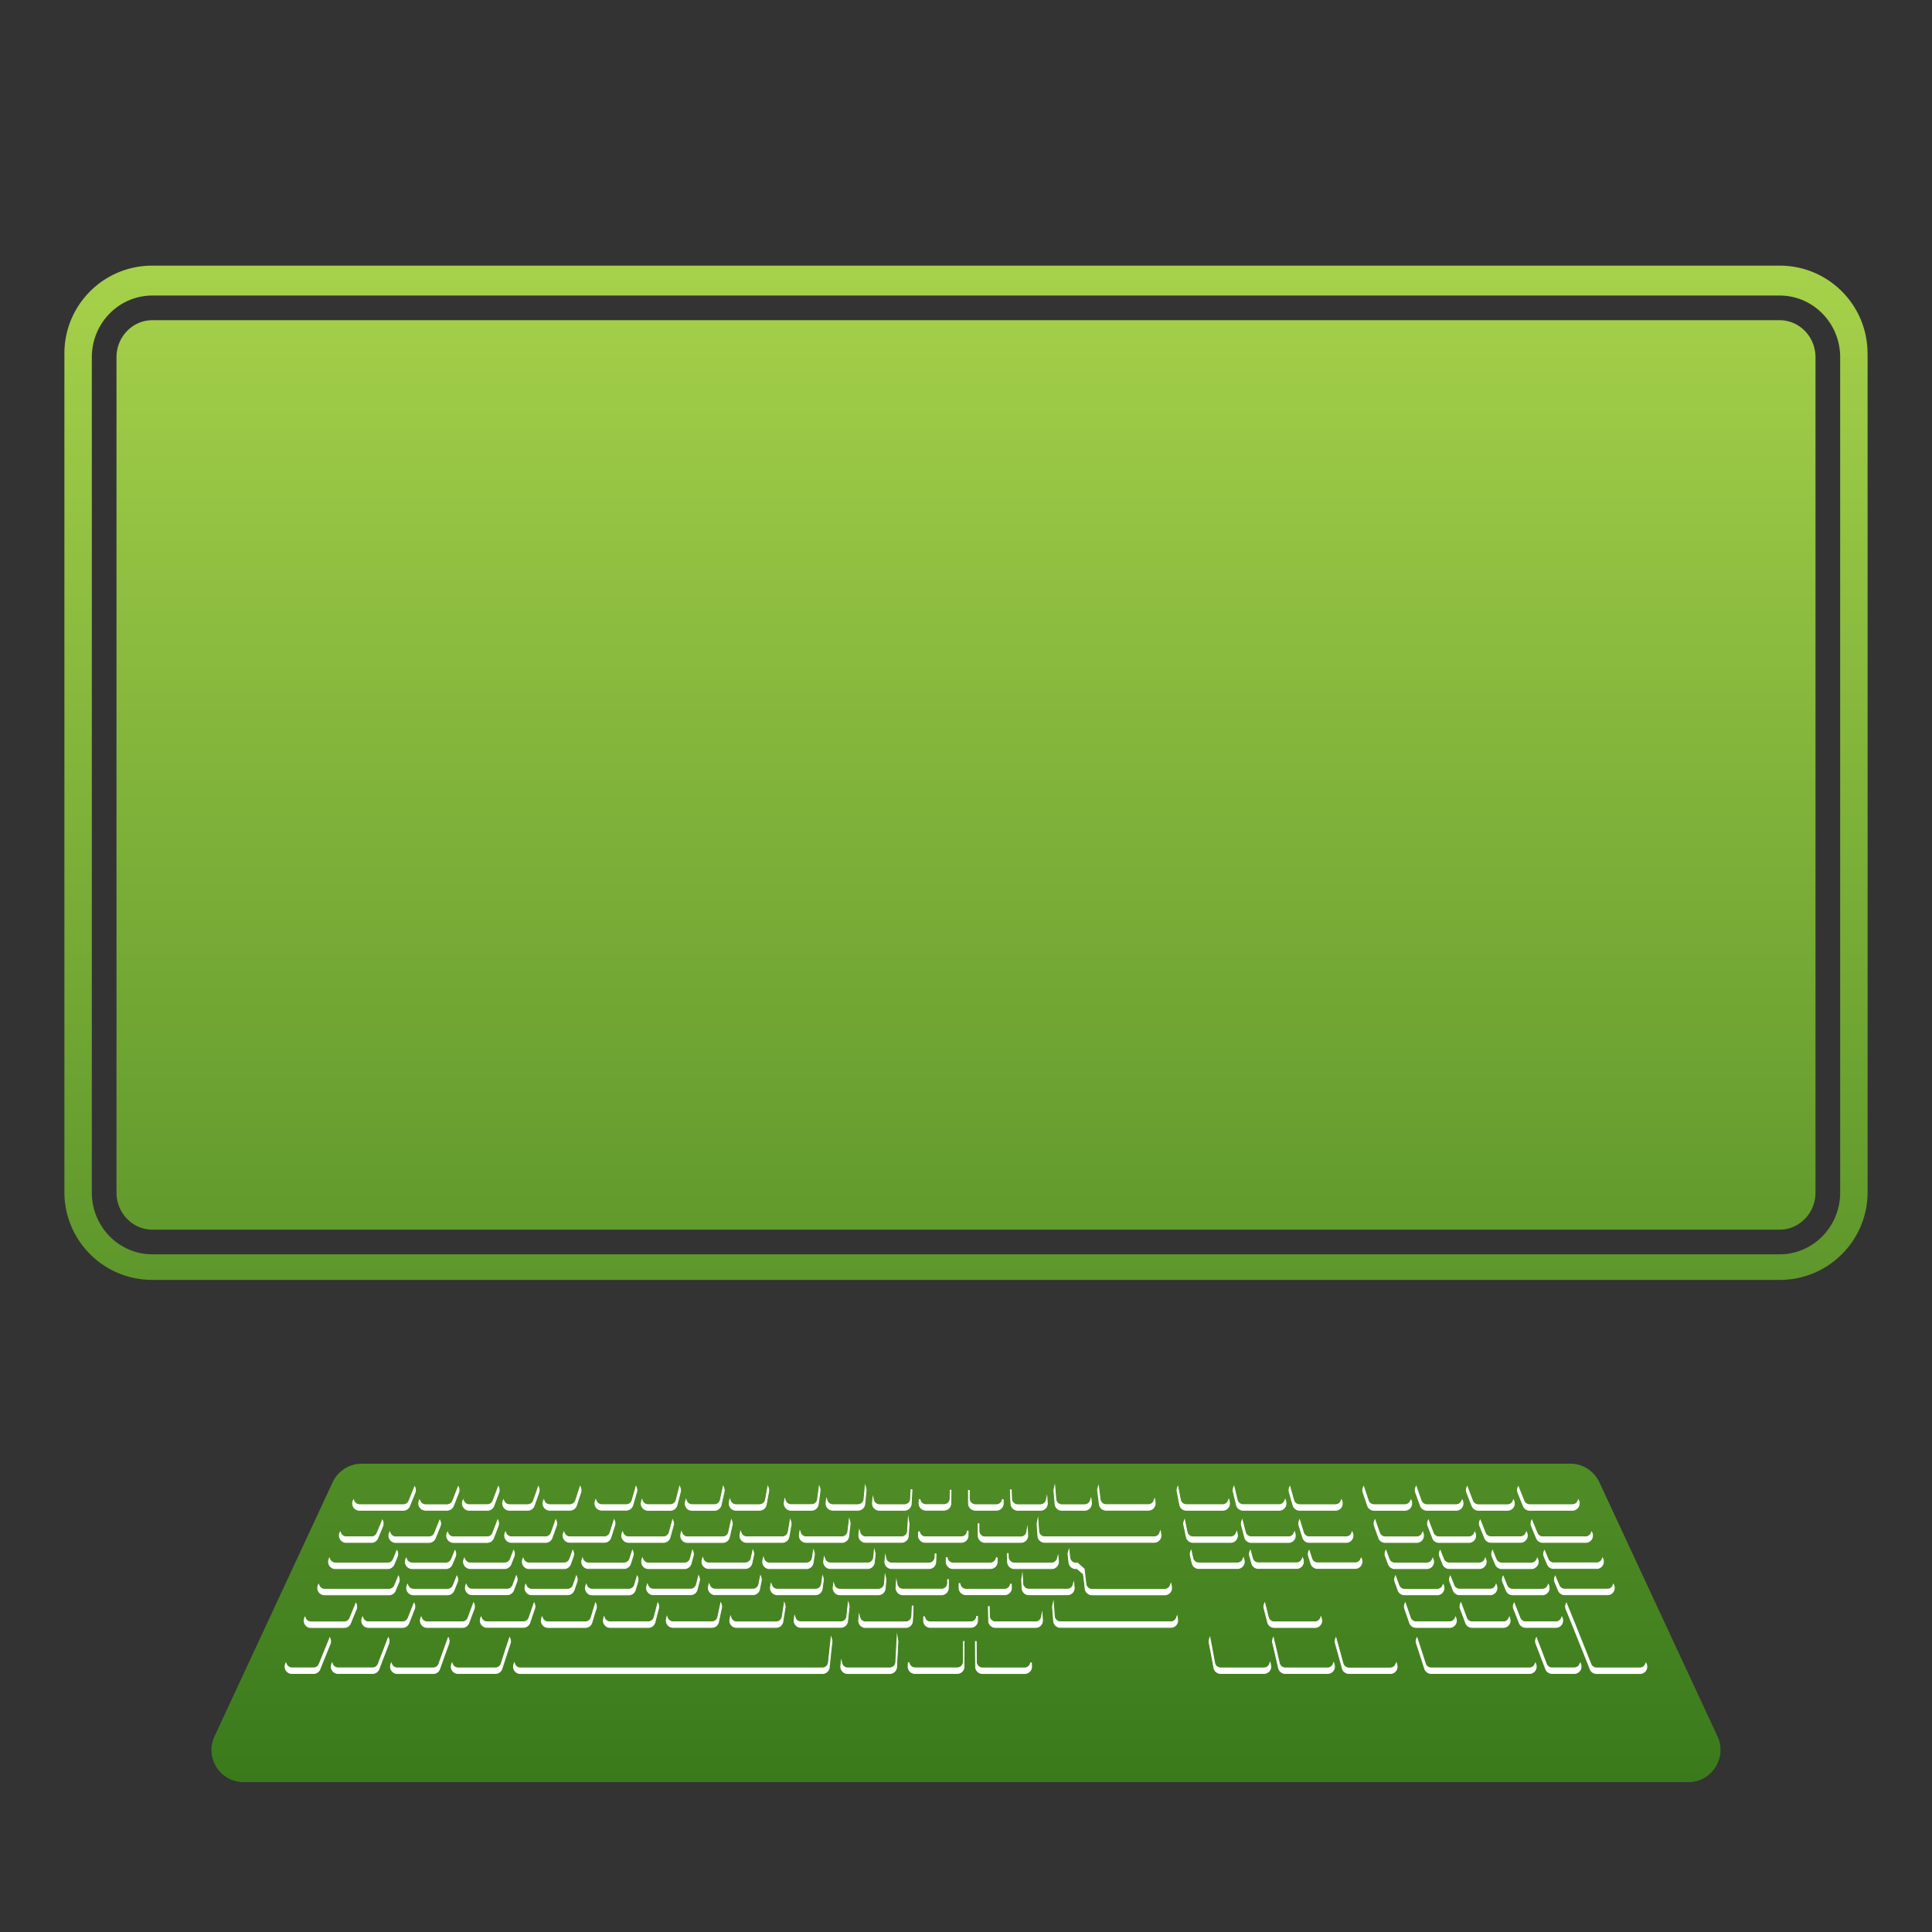 <svg id="Ebene_1" xmlns="http://www.w3.org/2000/svg" width="300" height="300"><rect width="100%" height="100%" fill="#333333" stroke="none"/><defs><linearGradient id="Unbenannter_Verlauf_3" x1="150" y1="41.25" x2="150" y2="276.72" gradientUnits="userSpaceOnUse"><stop offset="0" stop-color="#a6d14a"/><stop offset="1" stop-color="#3a7a1c"/></linearGradient><clipPath id="clippath"><path stroke-width="0" fill="none" d="M0 0h300v300H0z"/></clipPath><style>.cls-2{stroke-width:0;fill:#fff}</style></defs><g clip-path="url(#clippath)" id="desktop"><path d="M56.18 227.28h187.64c1.95 0 3.71 1.13 4.53 2.89l18.34 39.45c1.54 3.31-.88 7.11-4.53 7.11H37.84c-3.66 0-6.07-3.79-4.53-7.11l18.34-39.45a5.005 5.005 0 014.53-2.89zM281.91 55.47v129.72c0 3.17-2.5 5.75-5.57 5.75H23.66c-3.07 0-5.57-2.58-5.57-5.75V55.47c0-3.17 2.5-5.75 5.57-5.75h252.68c3.07 0 5.57 2.58 5.57 5.75zm8.09-.6v130.25c0 7.52-6.1 13.62-13.62 13.62H23.62c-7.52 0-13.62-6.1-13.62-13.62V54.87c0-7.52 6.1-13.62 13.62-13.62h252.75c7.52 0 13.62 6.1 13.62 13.62zm-4.26.6c0-5.29-4.21-9.58-9.4-9.58H23.66c-5.19 0-9.4 4.29-9.4 9.58v129.72c0 5.29 4.21 9.58 9.4 9.58h252.68c5.19 0 9.4-4.29 9.4-9.58V55.47z" fill="url(#Unbenannter_Verlauf_3)" stroke-width="0" id="desktop-2"/><g id="keys"><path class="cls-2" d="M247.92 259.86c-.44 0-.83-.26-.99-.67-.91-2.29-1.36-3.42-2.12-5.31 0 0-1.3-3.21-1.63-4.01a1.01 1.01 0 010-.8l.05-.13.06.13c.33.81 1.63 4.02 1.63 4.02.76 1.89 1.21 3.01 2.12 5.31.14.36.49.59.87.59h6.75c.38 0 .72-.23.87-.59l.06-.14.06.14c.13.33.09.7-.11 1-.2.29-.52.47-.88.47h-6.75zm-6.92 0c-.44 0-.84-.28-.99-.69-.64-1.68-1.04-2.74-1.5-3.93-.1-.25-.09-.53 0-.78l.06-.15.06.15c.46 1.19.86 2.24 1.5 3.92.14.36.49.61.88.61h3.45c.38 0 .72-.23.87-.59l.06-.16.05.16c.13.33.09.7-.11 1-.2.29-.53.46-.88.46H241zm-18.76 0c-.46 0-.87-.3-1.01-.74-.54-1.67-.88-2.73-1.27-3.92-.08-.24-.07-.49.02-.73l.06-.16.05.16c.39 1.17.73 2.21 1.25 3.86.12.39.48.65.89.65h15.26c.38 0 .72-.23.87-.59l.06-.15.06.15c.13.35.09.72-.11 1-.2.29-.52.46-.87.46h-15.26zm-12.78 0c-.48 0-.9-.32-1.03-.79-.45-1.67-.74-2.72-1.08-3.92-.06-.22-.05-.45.03-.67l.07-.17.05.18c.33 1.16.61 2.19 1.05 3.81.11.41.48.7.91.7h6.43c.38 0 .73-.24.87-.6l.07-.17.05.17c.13.42.07.76-.13 1.04-.2.27-.51.43-.85.43h-6.43zm-9.9 0c-.49 0-.93-.35-1.04-.83-.38-1.66-.62-2.71-.92-3.92-.05-.2-.03-.41.04-.62l.07-.19.05.2c.27 1.14.51 2.17.88 3.76.1.42.48.73.92.73h6.59c.39 0 .73-.24.87-.61l.07-.18.09.32c.08.32.02.66-.19.92-.2.26-.51.41-.84.41h-6.59zm-10.03 0c-.51 0-.95-.37-1.05-.88-.3-1.66-.5-2.7-.74-3.92-.03-.17-.02-.35.05-.54l.08-.22.04.23c.22 1.12.41 2.13.69 3.68.08.45.47.77.92.77h6.73c.39 0 .74-.24.88-.62l.07-.2.09.39c.07.32 0 .64-.21.9-.2.25-.5.4-.83.4h-6.73zm-36.98 0c-.58 0-1.06-.48-1.06-1.06l-.03-3.93.13-.03.02 3.21c0 .52.42.94.94.94h6.57c.46 0 .84-.35.91-.82h.12l.03.57c.01.29-.09.58-.29.79-.2.21-.47.33-.77.33h-6.57zm-10.48 0c-.29 0-.56-.12-.76-.33-.2-.21-.31-.49-.3-.79l.03-.59h.12c.06.47.45.83.91.83h6.57c.52 0 .94-.42.94-.94v-3.19h.13v3.94c0 .59-.48 1.07-1.07 1.07h-6.57zm-10.45 0a1.066 1.066 0 01-1.05-1.17l.07-.78.09.35c.1.42.47.72.9.72h6.55c.5 0 .91-.39.94-.89l.22-3.99.09.6c.02.11.03.16.03.21-.07 1.25-.13 2.28-.21 3.92-.03.57-.5 1.01-1.06 1.01h-6.55zm-50.82 0c-.34 0-.65-.16-.86-.43-.2-.28-.26-.62-.16-.95l.05-.17.09.09c.14.36.48.6.87.6h46.91c.48 0 .88-.36.93-.85.15-1.49.26-2.48.38-3.56l.03-.32.09.31c.04.15.06.28.04.41-.14 1.24-.25 2.27-.42 3.92-.06.55-.51.96-1.06.96H80.78zm-9.68 0c-.35 0-.66-.16-.86-.45-.2-.29-.25-.64-.14-.97l.06-.16.08.11c.14.36.49.59.87.59h5.8c.41 0 .77-.26.89-.65.53-1.65.87-2.69 1.27-3.87l.05-.16.06.16c.09.24.1.49.02.73-.4 1.2-.74 2.25-1.28 3.92-.14.44-.55.74-1.01.74h-5.8zm-9.44 0c-.35 0-.67-.17-.87-.46-.2-.29-.24-.66-.12-.98l.06-.15.07.13c.14.36.48.59.87.59h5.58c.4 0 .75-.25.88-.62.59-1.67.97-2.72 1.4-3.9l.06-.15.06.15c.1.24.1.51.01.76-.44 1.19-.81 2.25-1.41 3.93-.15.42-.55.71-1 .71h-5.58zm-9.18 0c-.35 0-.68-.17-.88-.47-.2-.29-.24-.67-.11-1l.06-.14.06.14c.14.36.48.59.87.59h5.35c.39 0 .74-.24.88-.6.64-1.68 1.05-2.73 1.51-3.92l.06-.15.06.15c.1.25.1.53 0 .78-.46 1.19-.87 2.25-1.51 3.93-.16.41-.56.68-.99.68h-5.35zm-7.17 0c-.35 0-.68-.17-.88-.47-.2-.29-.24-.67-.11-1l.06-.14.06.14c.14.36.48.59.87.59h3.37c.38 0 .73-.23.87-.59.68-1.69 1.11-2.74 1.59-3.93v-.32l.12.32c.1.26.1.54 0 .79-.48 1.19-.91 2.24-1.59 3.93-.16.4-.55.67-.99.67h-3.37zm191.57-7.15c-.43 0-.83-.27-.99-.68-.34-.88-.59-1.52-.85-2.17-.1-.25-.1-.53 0-.79l.06-.14.06.14c.26.65.51 1.29.85 2.17.14.36.49.6.88.6h4.69c.38 0 .72-.23.87-.59l.06-.14.06.14c.13.33.09.7-.1 1-.2.29-.53.47-.88.47h-4.69zm-8.32 0c-.44 0-.84-.28-1-.7-.32-.88-.56-1.51-.81-2.17-.09-.25-.09-.53 0-.77l.06-.15.06.15c.25.65.48 1.28.8 2.15.14.37.49.62.88.62h4.84c.38 0 .72-.23.87-.59l.05-.13.06.12c.13.35.09.71-.11 1.01-.2.29-.53.46-.88.46h-4.84zm-8.7 0c-.45 0-.86-.29-1.01-.72-.3-.88-.52-1.51-.75-2.17-.09-.24-.08-.51.02-.75l.06-.15.05.16c.23.64.44 1.26.74 2.12.13.38.49.64.89.64h5.2c.38 0 .72-.23.87-.59l.06-.14.06.14c.13.36.08.72-.12 1.01-.2.29-.52.46-.87.46h-5.2zm-22.02 0c-.49 0-.91-.33-1.03-.81-.22-.87-.38-1.5-.55-2.16-.05-.21-.04-.43.04-.64l.07-.18.05.19c.16.61.31 1.21.51 2.02.1.42.48.72.91.72h6.32c.39 0 .73-.24.87-.6l.07-.17.08.29c.09.33.03.67-.17.94-.2.27-.51.42-.85.42h-6.32zm-33.2 0c-.55 0-1.02-.43-1.06-.99-.07-.86-.11-1.48-.17-2.17 0-.1.01-.19.03-.27l.09-.41.04.38.13 1.71c.04.49.45.87.93.87h17.15c.39 0 .75-.26.88-.65l.08-.23.09.49a1.06 1.06 0 01-1.04 1.25h-17.15zm-10.09 0c-.57 0-1.05-.47-1.06-1.04l-.04-2.18.14-.08.03 1.51c.01.51.43.92.94.92h6.25c.44 0 .82-.33.9-.78l.09-.49.07 1.01c.02.29-.08.58-.29.8-.2.22-.48.34-.78.34h-6.25zm-10.1 0a1.078 1.078 0 01-1.06-1.11l.02-.61h.12c.05.48.44.84.92.84h6.26c.51 0 .92-.4.93-.91h.12v.71a1.06 1.06 0 01-1.06 1.07h-6.26zm-10.07 0a1.066 1.066 0 01-1.05-1.17l.07-.79.09.36c.1.42.47.72.9.72h6.24c.5 0 .91-.39.94-.9l.08-1.61h.12c.02.09.03.14.03.18l-.1 2.18c-.03.57-.49 1.02-1.06 1.02h-6.24zm-10.04 0c-.31 0-.6-.13-.8-.37-.2-.24-.29-.55-.25-.85l.08-.55.08.25c.13.39.48.65.89.65h6.2c.48 0 .88-.36.93-.85l.22-2.12.09.31c.04.15.06.28.04.4-.07.68-.14 1.31-.23 2.17-.06.55-.51.96-1.06.96h-6.2zm-9.97 0c-.32 0-.62-.14-.82-.39-.2-.25-.28-.57-.22-.89l.09-.46.08.22c.13.39.48.64.87.64h6.13c.46 0 .86-.34.93-.8.12-.75.34-2.15.34-2.15l.08.24c.06.17.07.34.05.5l-.35 2.17c-.08.52-.53.9-1.05.9h-6.13zm-9.88 0c-.33 0-.63-.15-.83-.41-.2-.26-.28-.59-.2-.92l.05-.2.11.04c.14.37.48.61.87.61h6.03c.44 0 .83-.32.92-.75.16-.79.29-1.37.42-1.97l.05-.21.07.2c.07.2.09.39.04.59-.15.67-.28 1.3-.46 2.17-.1.49-.54.85-1.04.85h-6.03zm-9.77 0c-.34 0-.65-.16-.85-.43-.2-.27-.27-.62-.17-.94l.05-.18.1.07c.14.37.48.6.87.6h5.92c.43 0 .8-.29.91-.71.21-.81.36-1.42.53-2.03l.05-.19.07.18c.08.21.09.44.04.65-.18.66-.34 1.29-.56 2.17-.12.47-.55.81-1.03.81h-5.92zm-9.63 0c-.34 0-.66-.16-.86-.44-.2-.28-.26-.63-.15-.96l.05-.16.08.1c.14.36.48.6.87.6h5.78c.41 0 .78-.28.9-.67.25-.84.44-1.45.63-2.08l.05-.17.06.17c.09.23.1.47.03.7-.21.66-.4 1.29-.66 2.17-.13.45-.55.76-1.02.76h-5.78zm-9.48 0a1.066 1.066 0 01-1-1.43l.06-.15.07.12c.14.36.49.59.87.59h5.63c.4 0 .76-.26.89-.64.29-.86.5-1.48.72-2.12l.06-.16.06.15c.1.24.1.5.02.74-.23.66-.45 1.29-.74 2.17-.15.44-.55.73-1.01.73h-5.63zm-9.3 0a1.057 1.057 0 01-.99-1.45l.06-.15.06.14c.14.36.49.59.87.59h5.46c.39 0 .75-.25.88-.62.32-.87.56-1.5.8-2.15l.06-.15.06.15c.1.25.1.52 0 .77-.25.65-.48 1.29-.81 2.17-.15.42-.56.7-1 .7h-5.46zm-9.09 0c-.35 0-.68-.17-.88-.47-.2-.29-.24-.67-.1-1l.06-.14.06.14c.14.36.48.59.87.59h5.27c.38 0 .73-.24.87-.6.35-.88.6-1.52.86-2.17l.06-.14.06.14c.1.25.1.54 0 .79-.26.65-.51 1.29-.86 2.17-.16.41-.56.68-.99.68h-5.27zm-8.95 0c-.35 0-.68-.17-.88-.47-.2-.29-.24-.67-.1-1l.06-.14.06.14c.14.36.48.59.87.59h5.16c.38 0 .73-.24.87-.59l.95-2.32.06.14c.1.26.1.54 0 .8l-.89 2.17c-.16.4-.56.67-.98.67h-5.16zm194.68-5.07c-.43 0-.82-.26-.98-.66l-.54-1.29c-.11-.26-.11-.54 0-.81l.07-.18.05.19.54 1.29c.15.35.49.58.87.58h6.64c.38 0 .72-.23.87-.59l.06-.14.06.14c.13.33.09.7-.1 1-.2.29-.53.47-.88.47h-6.64zm-8.09 0c-.43 0-.82-.27-.99-.67l-.53-1.29a1.01 1.01 0 010-.8l.05-.13.06.12.53 1.3c.14.35.49.59.87.59h4.63c.38 0 .72-.23.87-.59l.06-.14.06.14c.13.33.09.7-.1 1-.2.29-.53.47-.88.47h-4.63zm-8.23 0c-.43 0-.83-.27-.99-.68l-.5-1.29c-.1-.25-.1-.53 0-.79l.06-.14s.37.94.56 1.43c.14.36.49.6.88.6h4.74c.38 0 .72-.23.87-.59l.06-.14.06.14c.13.33.09.7-.1 1-.2.29-.53.47-.88.47h-4.74zm-8.56 0c-.44 0-.85-.28-1-.71l-.47-1.29c-.09-.25-.09-.52.01-.76l.06-.15.52 1.41c.14.37.49.62.88.62h5.07c.38 0 .72-.23.87-.59l.07-.18.05.19c.13.33.09.7-.11.99s-.53.46-.88.46h-5.07zm-48.54 0c-.54 0-.99-.4-1.06-.94l-.28-2.3-.47-.4-.5-.45-.2.02c-.54 0-1-.41-1.06-.95l-.13-1.21c-.01-.12 0-.25.04-.4l.09-.31.11 1.06c.06.58.46.94.94.94h.25l1.04.9.08.53.22 1.81c.05.47.46.83.93.83h11.3c.4 0 .74-.25.87-.64l.08-.22.09.46c.06.31-.02.64-.22.89s-.5.39-.82.39h-11.3zm-9.78 0c-.56 0-1.03-.44-1.06-1l-.07-1.3c0-.06 0-.11.02-.16l.1-.43.04.38.04.75c.03.5.44.89.94.89h5.99c.42 0 .78-.28.89-.69l.09-.32.07.7c.03.3-.07.6-.27.83-.2.22-.49.35-.79.35h-5.99zm-9.79 0a1.06 1.06 0 01-1.06-1.07v-.72h.13c.01.51.43.92.93.92h6.01c.47 0 .85-.35.91-.83h.12l.03.59c.01.29-.09.57-.3.79-.2.21-.47.33-.77.33h-6.01zm-9.79 0c-.3 0-.57-.12-.77-.34-.2-.22-.31-.51-.29-.8l.07-.98.09.48c.09.46.46.77.9.77h6.01c.51 0 .93-.41.94-.92v-.62h.14v.49l-.01.87c-.01.58-.49 1.05-1.06 1.05h-6.01zm-9.76 0c-.3 0-.59-.13-.8-.36-.2-.23-.3-.54-.26-.84l.08-.58.08.26c.13.39.48.65.89.65h5.98c.48 0 .9-.38.93-.86l.1-1.26.09.41c.03.12.05.21.04.31l-.1 1.29c-.04.55-.51.98-1.06.98h-5.98zm-9.73 0c-.32 0-.61-.14-.82-.38-.2-.25-.29-.57-.23-.88l.09-.47.08.22c.13.38.48.64.88.64h5.93c.46 0 .86-.35.93-.81l.18-1.26.08.25c.05.16.07.32.04.48l-.18 1.29c-.07.52-.53.92-1.05.92h-5.93zm-9.66 0c-.33 0-.63-.15-.83-.41-.2-.26-.28-.59-.2-.91l.08-.32.08.15c.14.37.48.61.87.61h5.86c.45 0 .83-.32.92-.76l.26-1.29.07.22c.07.2.08.38.05.55l-.26 1.29c-.1.5-.54.86-1.04.86h-5.86zm-9.58 0c-.34 0-.65-.16-.85-.43-.2-.27-.26-.61-.17-.94l.08-.28.07.17c.14.37.48.6.87.6h5.77c.43 0 .8-.29.91-.71l.34-1.33.07.18c.08.21.09.43.04.64l-.33 1.29c-.12.48-.54.81-1.03.81h-5.77zm-9.5 0a1.058 1.058 0 01-1-1.4l.05-.16.08.1c.14.36.48.59.87.59h5.67c.41 0 .78-.28.9-.67l.42-1.37.07.17c.09.23.1.47.03.7l-.39 1.29c-.13.45-.55.76-1.02.76h-5.67zm-9.38 0c-.35 0-.67-.17-.87-.46-.2-.29-.25-.65-.12-.98l.06-.15.07.12c.14.36.49.59.87.59h5.55c.4 0 .76-.26.89-.64l.48-1.4.06.16c.1.24.1.5.02.74l-.44 1.29c-.15.43-.55.73-1.01.73h-5.55zm-9.26 0c-.35 0-.68-.17-.88-.47-.2-.29-.24-.66-.11-.99l.05-.18.07.18c.14.36.48.59.87.59h5.43c.39 0 .74-.25.88-.61l.54-1.42.06.15c.1.25.1.52 0 .77l-.49 1.29c-.16.42-.56.7-1 .7h-5.43zm-9.11 0c-.35 0-.68-.17-.88-.47-.2-.29-.24-.67-.1-.99l.06-.14.06.14c.14.36.49.59.87.59h5.29c.38 0 .73-.24.87-.6l.58-1.43.06.14c.1.26.1.54 0 .79l-.52 1.29c-.16.4-.56.67-.99.67h-5.29zm-13.82 0c-.35 0-.68-.17-.88-.47-.2-.29-.24-.67-.1-1l.06-.14.06.14c.15.36.49.59.87.59h10.01c.38 0 .72-.24.87-.58l.54-1.29.06-.12.06.12c.1.26.1.55 0 .8l-.54 1.29c-.17.4-.55.66-.98.66H50.41zm190.88-4.07c-.43 0-.81-.26-.98-.66l-.51-1.21c-.11-.26-.11-.54 0-.81l.07-.18.05.19.51 1.21c.15.35.49.58.87.58h6.66c.38 0 .72-.23.87-.59l.06-.14.06.14c.13.33.09.7-.1.99-.2.29-.53.47-.88.47h-6.66zm-8.07 0c-.43 0-.82-.26-.98-.66l-.5-1.21a1.01 1.01 0 010-.8l.12-.29v.32l.5 1.19c.15.35.49.58.87.58h4.6c.38 0 .72-.23.87-.59l.06-.14.06.14c.13.33.09.7-.1.99-.2.29-.53.47-.88.47h-4.6zm-8.17 0c-.43 0-.83-.27-.99-.67l-.48-1.21c-.1-.25-.1-.53 0-.79l.06-.15.54 1.35c.14.36.49.59.87.59h4.68c.38 0 .72-.23.87-.59l.06-.14.06.14c.13.33.09.7-.1.99-.2.29-.53.47-.88.47h-4.68zm-8.45 0c-.44 0-.84-.28-1-.69l-.45-1.21c-.09-.25-.09-.52 0-.77l.06-.15.5 1.33c.14.37.49.61.88.61h4.97c.38 0 .72-.23.87-.59l.04-.11.07.1c.14.35.1.72-.1 1.01s-.53.46-.88.46h-4.97zm-59.07 0c-.57 0-1.04-.45-1.06-1.02l-.05-1.22.02-.11.14-.05.03.62c.02.5.43.9.94.9h5.79c.42 0 .79-.29.9-.71l.09-.35.07.77a1.066 1.066 0 01-1.06 1.17h-5.79zm-9.53 0c-.29 0-.56-.11-.76-.32-.2-.21-.31-.48-.3-.77v-.67h.14c.03.5.43.89.92.89h5.8c.48 0 .87-.37.92-.86h.12l.02.63c0 .29-.1.57-.3.78-.2.21-.47.32-.76.32h-5.8zm-9.52 0c-.3 0-.58-.12-.78-.34-.2-.22-.3-.51-.28-.81l.07-.85.09.4c.1.43.47.74.9.74h5.79c.51 0 .92-.4.94-.91l.02-.58h.12l-.04.12h.06l-.04 1.21a1.06 1.06 0 01-1.06 1.03h-5.79zm-9.5 0c-.31 0-.6-.13-.8-.37s-.29-.54-.25-.85l.08-.55.08.25c.13.39.48.65.89.65h5.76c.49 0 .89-.37.93-.85l.11-1.1.09.29c.03.11.05.23.04.36l-.12 1.21c-.05.55-.51.96-1.06.96h-5.76zm-9.47 0c-.32 0-.62-.14-.82-.39-.2-.25-.28-.57-.22-.89l.09-.45.07.22c.13.39.48.64.87.64h5.72c.46 0 .85-.33.93-.79l.19-1.19.08.24c.06.17.07.33.05.5l-.19 1.21c-.08.52-.52.9-1.05.9h-5.72zm-9.43 0c-.33 0-.64-.15-.84-.41-.2-.26-.27-.6-.19-.92l.05-.19.11.04c.14.37.48.61.87.61h5.66c.44 0 .82-.31.92-.74l.25-1.16.09.13c.07.19.09.39.04.58l-.26 1.21c-.11.49-.54.84-1.04.84h-5.66zm-9.36 0c-.34 0-.65-.16-.85-.43-.2-.27-.26-.62-.16-.94l.05-.17.09.08c.14.36.48.6.87.6h5.59c.42 0 .79-.29.91-.7l.34-1.26.07.18c.08.21.1.44.04.65l-.33 1.21c-.13.46-.55.79-1.03.79h-5.59zm-9.31 0c-.35 0-.67-.16-.87-.45-.2-.29-.25-.64-.14-.97l.06-.16.08.11c.14.36.49.59.87.59h5.51c.41 0 .77-.26.89-.66l.41-1.3.06.16c.09.23.1.47.03.71l-.38 1.21c-.14.45-.55.74-1.01.74h-5.51zm-9.22 0c-.35 0-.68-.17-.88-.46-.2-.29-.24-.66-.12-.98l.06-.15.07.13c.14.36.48.59.87.59h5.42c.39 0 .75-.25.88-.62l.47-1.33.06.15c.1.24.1.51.01.75l-.43 1.21c-.15.42-.55.71-1 .71h-5.42zm-9.14 0c-.35 0-.68-.17-.88-.47s-.24-.67-.1-.99l.06-.14.06.14c.14.36.49.59.87.59h5.32c.38 0 .73-.24.88-.6l.52-1.34.06.15c.1.25.1.53 0 .78l-.47 1.21c-.16.41-.56.68-.99.68h-5.32zm-9.03 0c-.35 0-.68-.17-.88-.47-.2-.29-.24-.67-.1-.99l.06-.14.06.14c.15.36.49.59.87.59h5.22c.38 0 .73-.24.87-.58l.55-1.35.06.14c.1.26.1.54 0 .8l-.5 1.21c-.17.4-.55.66-.98.66h-5.22zm-11.92 0c-.35 0-.68-.17-.88-.47-.2-.29-.24-.67-.1-.99l.06-.14.06.14c.14.36.49.59.87.59h8.12c.38 0 .72-.23.87-.58l.51-1.21.06-.15.06.14c.11.26.1.55 0 .81l-.51 1.21c-.17.4-.55.66-.98.66H52.1zm152.51-.02c-.46 0-.87-.3-1.01-.74l-.38-1.17c-.08-.24-.07-.48.02-.72l.06-.16.41 1.27c.13.39.49.65.89.65h5.85c.38 0 .73-.23.87-.59l.06-.16.05.16c.13.36.08.72-.12 1-.2.29-.52.45-.87.45h-5.85zm-9.19 0c-.47 0-.9-.32-1.02-.78l-.33-1.18a.998.998 0 01.04-.66l.07-.18.35 1.24c.11.4.48.69.9.69h5.94c.39 0 .73-.23.87-.6l.06-.15.06.16c.13.41.07.75-.13 1.03s-.51.44-.86.44h-5.94zm-9.25 0c-.49 0-.93-.35-1.04-.83l-.27-1.18c-.04-.2-.03-.4.04-.6l.07-.2.27 1.2c.1.43.47.73.92.73h6.01c.39 0 .73-.24.87-.61l.07-.18.08.3c.09.34.03.67-.18.94s-.51.42-.84.42h-6.01zm53.42-4.04c-.43 0-.82-.26-.98-.66l-.77-1.87c-.1-.25-.1-.54 0-.8l.12-.3v.32l.77 1.85c.15.35.49.58.87.58h6.67c.38 0 .72-.23.87-.59l.06-.14.06.14c.13.33.09.7-.1.99s-.53.47-.88.47h-6.67zm-8.04 0c-.43 0-.82-.26-.99-.67-.26-.65-.48-1.19-.75-1.87-.1-.25-.1-.53 0-.79l.06-.14s.54 1.36.81 2.01c.15.36.49.59.87.59h4.58c.38 0 .72-.23.87-.59l.06-.14.06.14c.13.33.09.7-.1.99s-.53.47-.88.47h-4.58zm-8.09 0c-.44 0-.83-.27-.99-.68-.25-.65-.46-1.19-.72-1.88-.09-.25-.09-.52 0-.77l.06-.15.06.15c.25.67.46 1.21.71 1.85.14.36.49.6.88.6h4.63c.38 0 .72-.23.87-.59l.04-.09.07.07c.15.35.11.72-.09 1.01-.2.29-.53.47-.88.47h-4.63zm-8.36 0c-.45 0-.85-.28-1-.71-.23-.65-.43-1.19-.67-1.88-.08-.24-.08-.51.02-.75l.06-.15.05.16c.23.66.42 1.2.65 1.83.13.37.49.62.88.62h4.89c.38 0 .72-.23.87-.59l.05-.13.06.12a1.068 1.068 0 01-.99 1.47h-4.89zm-11.78 0c-.47 0-.88-.3-1.01-.75-.2-.64-.37-1.19-.58-1.88-.07-.23-.06-.47.03-.69l.07-.17.05.17c.19.64.36 1.17.55 1.78.12.4.48.66.9.66h5.73c.38 0 .73-.23.87-.59l.06-.16.05.16c.13.38.08.73-.12 1.01s-.52.44-.86.44h-5.73zm-9.01 0c-.48 0-.9-.33-1.03-.79-.17-.64-.31-1.18-.49-1.88-.05-.21-.04-.43.04-.64l.07-.18.05.19c.16.62.3 1.14.45 1.73.11.41.48.7.91.7h5.78c.39 0 .73-.23.87-.6l.07-.17.05.17c.13.42.07.76-.13 1.04-.2.27-.51.43-.85.43h-5.78zm-9.04 0c-.5 0-.93-.35-1.04-.84-.14-.63-.25-1.18-.4-1.88a.996.996 0 01.05-.56l.07-.21s.28 1.31.4 1.88c.09.43.48.74.92.74h5.84c.39 0 .73-.24.87-.61l.07-.18.09.33c.08.32.01.65-.19.92-.2.26-.51.41-.84.41h-5.84zm-23.02 0c-.55 0-1.02-.43-1.06-.99l-.13-1.87c0-.08 0-.14.02-.21l.09-.43.04.38.1 1.38c.04.49.45.87.94.87h16.99c.4 0 .74-.25.88-.64l.08-.23.08.41c.07.38 0 .7-.21.94-.2.25-.5.39-.82.39h-16.99zm-9.27 0c-.58 0-1.05-.47-1.06-1.05l-.02-1.87.13-.05v1.17c.02.51.44.93.95.93h5.58c.45 0 .83-.33.9-.79l.09-.55.06 1.08c.02.3-.08.58-.29.8-.2.22-.48.33-.77.33h-5.58zm-9.28 0c-.29 0-.57-.12-.77-.33s-.31-.49-.29-.79l.03-.57h.12c.06.47.44.82.91.82h5.59c.51 0 .93-.42.94-.93h.12v.74a1.06 1.06 0 01-1.06 1.06h-5.59zm-9.26 0c-.3 0-.59-.13-.79-.35-.2-.22-.3-.53-.27-.83l.07-.69.09.31c.12.41.47.69.89.69h5.57c.5 0 .91-.39.94-.88l.11-1.92.09.58c.02.11.04.16.03.22l-.11 1.87c-.03.56-.5 1-1.06 1h-5.57zm-9.25 0a1.072 1.072 0 01-1.05-1.24l.08-.52.08.24c.13.39.48.65.88.65h5.55c.47 0 .88-.36.93-.83l.21-1.83.09.29c.04.15.06.29.04.42l-.22 1.88c-.06.53-.52.94-1.06.94h-5.55zm-9.22 0c-.32 0-.62-.14-.83-.4-.2-.25-.28-.58-.21-.9l.09-.4.07.2c.14.38.48.62.88.62h5.51c.46 0 .84-.33.92-.77.1-.54.32-1.86.32-1.86l.08.24c.06.18.08.35.05.51-.12.7-.21 1.25-.33 1.88-.09.51-.53.88-1.05.88h-5.51zm-9.19 0c-.33 0-.64-.15-.84-.42s-.27-.6-.18-.92l.08-.32.07.18c.14.37.48.61.87.61h5.47c.44 0 .81-.3.91-.73l.43-1.9.07.2c.07.2.09.4.04.59-.15.7-.28 1.24-.43 1.88-.11.49-.54.82-1.04.82h-5.47zm-9.16 0c-.34 0-.65-.16-.86-.43-.2-.28-.26-.62-.16-.95l.05-.17.09.08c.14.36.49.6.87.6H103c.42 0 .79-.28.9-.69.17-.6.31-1.12.48-1.75l.05-.19.07.18c.08.21.09.44.04.66-.19.69-.34 1.24-.52 1.88-.13.46-.55.78-1.02.78h-5.41zm-9.11 0c-.35 0-.67-.16-.87-.45s-.25-.64-.14-.97l.06-.16.08.11c.14.36.49.59.87.59h5.35c.41 0 .77-.26.89-.65.2-.62.37-1.15.57-1.79l.05-.17.06.17c.09.23.1.47.03.71-.22.69-.39 1.23-.6 1.88-.14.44-.55.74-1.01.74h-5.35zm-9.07 0c-.35 0-.68-.17-.88-.46s-.24-.66-.12-.98l.06-.15.07.13c.14.36.49.59.87.59h5.29c.39 0 .75-.25.88-.62.23-.63.42-1.17.65-1.83l.06-.16.06.15c.1.24.1.5.02.75-.24.69-.43 1.23-.67 1.88-.15.42-.55.7-1 .7h-5.29zm-9.01 0c-.35 0-.68-.17-.88-.47s-.24-.66-.1-.99l.06-.14.06.14c.14.36.48.59.87.59h5.22c.38 0 .73-.24.87-.6.25-.64.46-1.18.71-1.86l.06-.15.06.15c.1.25.1.52 0 .77-.26.68-.47 1.22-.72 1.88-.16.41-.56.68-.99.68h-5.22zm-8.95 0c-.35 0-.68-.17-.88-.47-.2-.29-.24-.66-.1-.99l.06-.14.06.14c.14.36.49.59.87.59h5.16c.38 0 .73-.24.87-.59.27-.65.81-2.01.81-2.01l.06.14c.1.26.1.54 0 .79-.27.68-.49 1.22-.76 1.87-.16.4-.55.66-.99.66h-5.16zm-7.7 0c-.35 0-.68-.17-.88-.47-.2-.29-.24-.66-.1-.99l.06-.14.06.14c.14.36.49.59.87.59h3.92c.38 0 .72-.23.87-.58l.77-1.87.05-.16.06.15c.1.26.1.54 0 .8l-.77 1.87c-.17.4-.55.66-.98.66h-3.92zm183.77-5c-.43 0-.82-.26-.99-.67l-.83-2.06c-.1-.25-.1-.53 0-.79l.06-.14.89 2.2c.15.36.49.59.87.59h6.65c.38 0 .72-.23.87-.59l.06-.14.06.14c.13.33.09.7-.1.99-.2.29-.53.47-.88.47h-6.65zm-7.98 0c-.44 0-.83-.27-.99-.68-.28-.71-.51-1.31-.8-2.06-.1-.25-.09-.53 0-.77l.06-.15s.57 1.49.85 2.2c.14.36.49.6.88.6h4.53c.38 0 .72-.23.87-.59l.06-.14.06.15c.13.33.09.7-.11.99-.2.29-.53.47-.88.47h-4.53zm-7.99 0c-.44 0-.85-.28-1-.7-.26-.71-.48-1.3-.75-2.06-.09-.25-.08-.52.01-.76l.06-.15s.53 1.48.79 2.18c.14.37.49.62.88.62h4.55c.38 0 .72-.23.87-.59l.06-.16.05.16c.13.34.09.71-.11 1-.2.29-.53.46-.88.46h-4.55zm-8.21 0c-.46 0-.86-.29-1.01-.73-.24-.71-.44-1.3-.69-2.06-.08-.24-.07-.49.02-.72l.06-.16.72 2.16c.13.38.49.64.89.64h4.79c.38 0 .73-.23.87-.59l.06-.14.06.14c.13.37.08.72-.12 1.01-.2.29-.52.45-.87.45h-4.79zm-11.54 0c-.47 0-.89-.32-1.02-.77-.2-.7-.37-1.3-.59-2.06-.06-.22-.05-.45.04-.67l.07-.18.05.18c.2.71.36 1.28.55 1.94.12.4.49.68.9.68h5.57c.38 0 .73-.23.87-.59l.07-.17.05.17c.13.4.07.75-.13 1.02-.2.28-.51.44-.86.44h-5.57zm-8.79 0c-.49 0-.92-.33-1.03-.81-.17-.7-.31-1.29-.5-2.06-.05-.2-.03-.41.04-.61l.07-.19s.35 1.45.5 2.09c.1.42.48.72.91.72h5.6c.39 0 .73-.24.87-.6l.07-.17.09.29c.09.32.03.66-.18.93-.2.27-.51.42-.85.42h-5.6zm-8.8 0c-.51 0-.94-.36-1.04-.86-.14-.69-.25-1.29-.4-2.06-.03-.17-.02-.35.05-.54l.08-.22.4 2.05c.09.44.47.76.92.76h5.64c.39 0 .74-.24.87-.61l.07-.19.09.37c.08.32 0 .65-.2.9-.2.26-.51.4-.83.4h-5.64zm-12.47 0c-.53 0-.99-.4-1.05-.93-.09-.69-.16-1.28-.26-2.07-.02-.15 0-.3.04-.45l.09-.28.25 2.03c.06.47.46.82.93.82h6.56c.4 0 .75-.26.88-.64l.08-.24.09.5c.05.31-.03.63-.23.87s-.5.38-.81.38h-6.56zm-6.86 0c-.56 0-1.01-.42-1.06-.97l-.17-2.07c0-.1.01-.19.03-.28l.09-.4.04.38.13 1.61c.04.49.44.86.93.86h3.54c.41 0 .77-.27.89-.67l.09-.28.08.63c.04.3-.06.61-.26.83-.2.23-.49.36-.79.36h-3.54zm-6.87 0c-.57 0-1.04-.45-1.06-1.02l-.09-2.07v-.1l.15-.05.06 1.47c.02.5.43.9.94.9h3.55c.44 0 .81-.31.9-.75l.09-.44.07.92c.02.29-.08.59-.28.8-.2.22-.48.34-.78.34h-3.55zm-6.57 0c-.58 0-1.06-.48-1.06-1.06v-2.06h.12v1.32c0 .52.43.94.94.94h3.27c.47 0 .87-.37.92-.85h.12l.02.62c0 .29-.1.57-.3.78-.2.21-.47.32-.76.32h-3.27zm-7.69 0c-.29 0-.56-.12-.77-.33-.2-.21-.31-.49-.29-.78l.03-.58h.12c.06.47.44.82.91.82h2.83c.51 0 .93-.42.94-.92l.02-1.37h.12l-.02 2.11c0 .58-.48 1.05-1.06 1.05h-2.83zm-7.22 0c-.3 0-.58-.13-.78-.34-.2-.22-.3-.52-.28-.81l.07-.82.09.38c.1.43.47.73.9.73h3.91c.5 0 .91-.39.94-.89l.08-1.5h.12c.02.09.03.14.03.19l-.11 2.06c-.03.57-.5 1.01-1.06 1.01h-3.91zm-7.21 0a1.054 1.054 0 01-1.05-1.2l.08-.58.08.26c.13.39.48.65.89.65h3.9c.48 0 .89-.36.93-.85l.19-2.02.09.36c.03.11.05.23.04.35l-.2 2.07c-.05.55-.51.96-1.06.96h-3.9zm-6.5 0c-.31 0-.61-.14-.81-.38-.2-.24-.29-.56-.24-.87l.09-.51.08.24c.13.39.48.64.88.64h3.18c.46 0 .86-.35.93-.81l.28-2.03.08.26c.05.16.06.31.04.47-.11.78-.19 1.38-.28 2.07-.07.52-.53.92-1.05.92h-3.18zm-8.54 0c-.32 0-.62-.14-.83-.4-.2-.25-.28-.58-.21-.89l.09-.41.07.2c.14.38.48.62.88.62h3.65c.45 0 .84-.32.92-.77.11-.61.38-2.05.38-2.05l.08.23c.06.18.08.36.05.52-.14.78-.25 1.37-.38 2.07-.09.5-.53.87-1.04.87h-3.65zm-6.84 0a1.06 1.06 0 01-1.03-1.32l.08-.3.08.14c.14.37.48.61.87.61h3.48c.43 0 .82-.31.92-.73.14-.64.46-2.08.46-2.08l.07.2c.07.2.09.39.04.59-.17.77-.3 1.37-.46 2.06-.11.48-.54.83-1.04.83h-3.48zm-6.83 0c-.34 0-.65-.15-.85-.42-.2-.27-.27-.61-.17-.93l.05-.18.1.06c.14.37.48.6.87.6h3.46c.43 0 .8-.29.91-.7.17-.65.54-2.11.54-2.11l.07.19c.08.21.09.42.04.63-.19.77-.35 1.36-.53 2.06-.12.47-.55.8-1.03.8h-3.46zm-7.18 0c-.34 0-.65-.16-.86-.43-.2-.28-.26-.62-.16-.95l.05-.17.09.08c.14.36.48.6.87.6h3.8c.41 0 .78-.28.9-.68.2-.67.61-2.13.61-2.13l.07.17c.08.22.1.45.03.67-.22.76-.39 1.36-.6 2.06-.13.45-.55.77-1.02.77h-3.8zm-8.07 0c-.35 0-.66-.16-.87-.45-.2-.28-.25-.63-.14-.96l.06-.16.08.11c.14.36.49.59.87.59h3.12c.41 0 .76-.26.89-.65.23-.69.7-2.16.7-2.16l.06.16c.09.23.1.48.02.72-.24.76-.44 1.35-.67 2.06-.15.44-.55.73-1.01.73h-3.12zm-6.26 0c-.35 0-.67-.17-.87-.46-.2-.29-.25-.64-.12-.97l.06-.15.07.12c.14.36.49.59.87.59h2.84c.4 0 .75-.25.88-.63.25-.7.76-2.17.76-2.17l.06.16c.09.24.1.5.02.74-.26.76-.47 1.35-.72 2.06-.15.43-.55.71-1 .71h-2.84zm-6.25 0c-.35 0-.68-.17-.88-.46s-.24-.66-.11-.98l.06-.15.06.13c.14.36.49.59.87.59h2.82c.39 0 .74-.25.88-.61.26-.7.81-2.19.81-2.19l.06.15c.1.25.1.52.01.76-.28.76-.5 1.35-.77 2.06-.16.41-.56.69-1 .69h-2.82zm-6.78 0c-.35 0-.68-.17-.88-.47-.2-.29-.24-.66-.11-.99l.06-.14.06.14c.14.36.48.59.87.59h3.34c.38 0 .73-.24.87-.6.28-.71.85-2.2.85-2.2l.06.15c.1.25.1.53 0 .78-.29.75-.52 1.35-.8 2.06-.16.41-.56.68-.99.68h-3.34zm-10.25 0c-.35 0-.68-.17-.88-.47-.2-.29-.24-.67-.1-.99l.06-.14.06.14c.15.36.49.59.87.59h6.81c.38 0 .73-.23.87-.59l.89-2.2.06.14c.1.26.1.54 0 .79l-.83 2.06c-.16.41-.55.67-.99.67h-6.81z"/><path class="cls-2" d="M227.83 231.02c.29.75.51 1.34.79 2.05.15.38.52.64.93.64h4.53c.43 0 .78-.27.93-.63a.999.999 0 01-.93 1.37h-4.53c-.41 0-.78-.26-.93-.64-.28-.72-.51-1.31-.8-2.06-.1-.25-.08-.51 0-.73m-156.67 0c.09.22.1.48 0 .73-.29.75-.52 1.35-.8 2.06-.15.38-.52.64-.93.64h-3.34c-.71 0-1.19-.72-.93-1.37.14.36.49.63.93.63h3.34c.41 0 .78-.26.93-.64.28-.71.51-1.3.8-2.05m-6.76 0c.09.23.1.49 0 .74-.3.75-.54 1.35-.83 2.06a1 1 0 01-.93.63h-6.81c-.71 0-1.19-.72-.93-1.38.14.36.49.63.93.63h6.81a1 1 0 00.93-.63c.29-.72.53-1.31.83-2.06m171.38.01c.3.75.54 1.34.83 2.06a1 1 0 00.93.63h6.64c.43 0 .78-.27.93-.63.27.66-.22 1.38-.93 1.38h-6.64a1 1 0 01-.93-.63c-.29-.72-.53-1.31-.83-2.06a.996.996 0 010-.74m-15.88-.01c.27.74.48 1.33.74 2.03.14.39.52.66.94.66h4.55c.43 0 .78-.27.93-.63v.02c.25.65-.23 1.36-.93 1.36h-4.55c-.42 0-.8-.27-.94-.66-.26-.71-.48-1.3-.75-2.06-.09-.24-.07-.49.01-.71m-142.51-.01c.09.22.1.47.01.72-.28.76-.5 1.35-.77 2.06-.15.39-.52.65-.94.65h-2.82c-.7 0-1.19-.71-.93-1.36v-.01c.14.36.49.63.93.63h2.82c.42 0 .79-.26.94-.65.26-.7.48-1.29.76-2.03m6.23-.01c.09.21.1.46.02.7-.26.76-.47 1.35-.72 2.06-.14.4-.52.67-.94.67h-2.84a1 1 0 01-.94-1.35s0-.02.01-.03c.15.36.5.63.93.63h2.84c.42 0 .8-.27.94-.67.25-.7.45-1.28.71-2.02m128.11.01c.24.73.43 1.31.67 2a1 1 0 00.95.68h4.79c.43 0 .78-.27.93-.63 0 .01 0 .02.01.04.23.65-.25 1.34-.94 1.34h-4.79c-.43 0-.81-.28-.95-.68-.24-.71-.44-1.3-.69-2.06a.989.989 0 01.02-.68m-121.63 0c.08.21.1.44.02.67-.24.76-.44 1.35-.67 2.06-.14.41-.52.69-.95.69h-3.12a.996.996 0 01-.94-1.33c0-.02.01-.03.02-.05.15.36.5.63.93.63h3.12a1 1 0 00.95-.69c.23-.68.42-1.27.65-1.99m8.65.01c.07.19.09.41.03.63-.22.76-.39 1.36-.6 2.06-.12.43-.52.72-.96.72h-3.8a.994.994 0 01-.95-1.3c0-.03.02-.05.03-.08.14.36.49.64.93.64h3.8c.44 0 .84-.3.96-.72.2-.67.36-1.24.56-1.95m101.54.01c.2.71.36 1.28.55 1.94.12.43.52.73.96.73h5.57c.43 0 .78-.27.93-.63 0 .03.02.05.02.08.21.64-.28 1.3-.95 1.3h-5.57c-.45 0-.84-.3-.96-.73-.2-.7-.37-1.3-.59-2.06-.06-.22-.04-.43.03-.63m-94.75 0c.07.18.09.39.04.59-.19.77-.35 1.36-.53 2.06-.11.44-.51.75-.97.75h-3.46c-.66 0-1.14-.64-.96-1.28.01-.04.02-.08.03-.11.14.37.49.64.93.64h3.46c.46 0 .85-.31.97-.75.17-.65.32-1.22.49-1.91m86.05.02c.16.69.3 1.25.46 1.89.11.45.51.76.97.76h5.6c.44 0 .79-.28.93-.64l.03.12c.18.64-.3 1.27-.96 1.27h-5.6c-.46 0-.86-.32-.97-.76-.17-.7-.32-1.29-.5-2.06-.05-.2-.03-.4.04-.58m-79.26 0c.06.17.08.36.04.55-.17.77-.3 1.37-.46 2.06-.1.46-.51.78-.98.78h-3.48c-.65 0-1.13-.61-.97-1.25.01-.05.03-.1.04-.15.14.37.49.65.93.65h3.48c.47 0 .87-.33.98-.78.14-.64.27-1.19.41-1.87m70.56.03c.13.66.23 1.21.36 1.82.09.47.5.81.98.81h5.64c.44 0 .79-.28.93-.66.01.06.03.11.04.17a.999.999 0 01-.97 1.23h-5.64c-.48 0-.89-.34-.98-.81-.14-.69-.25-1.29-.4-2.06-.03-.18 0-.35.05-.51m-63.63.02c.05.15.08.32.05.49-.14.78-.25 1.37-.38 2.06-.09.47-.5.82-.98.82h-3.65c-.64 0-1.11-.59-.98-1.21.01-.07.03-.13.04-.2.14.38.49.66.93.66h3.65c.48 0 .89-.34.98-.82.11-.61.21-1.16.33-1.81m7.99.01c.04.14.06.29.04.44-.11.78-.19 1.38-.28 2.06-.07.49-.49.86-.99.86h-3.18c-.62 0-1.09-.56-.99-1.17.02-.09.03-.18.04-.27.13.39.49.69.94.69H126c.5 0 .92-.37.99-.86.08-.59.16-1.12.24-1.76m43.31.02c.08.63.14 1.16.22 1.74.06.5.49.87.99.87h6.56c.45 0 .81-.3.94-.69.02.09.03.17.05.26a.995.995 0 01-.98 1.17h-6.56c-.5 0-.93-.37-.99-.87-.09-.69-.16-1.28-.26-2.07-.02-.15 0-.29.04-.42m-36.17.07c.03.11.05.21.04.33-.07.79-.13 1.38-.2 2.06a1 1 0 01-1 .9h-3.9a1 1 0 01-.99-1.13c.01-.1.03-.21.04-.31.13.4.5.7.95.7h3.9a1 1 0 001-.9c.05-.55.1-1.06.16-1.65m29.37.03c.05.57.09 1.07.14 1.61.04.52.48.92 1 .92h3.54c.45 0 .83-.3.95-.71.01.11.03.22.04.34.07.59-.39 1.12-.99 1.12h-3.54c-.52 0-.95-.4-1-.92-.06-.68-.11-1.28-.17-2.06 0-.1.02-.2.04-.29m-22.23.07c0 .06.03.12.03.18-.04.79-.07 1.39-.11 2.06-.03.53-.47.95-1 .95h-3.91c-.59 0-1.05-.51-1-1.09.01-.15.03-.29.04-.43.1.44.48.78.96.78h3.91c.53 0 .97-.42 1-.95.03-.51.05-.97.08-1.5m15.43.02c.02.52.04.97.06 1.47.02.53.46.96 1 .96h3.55c.49 0 .87-.35.96-.81.01.16.02.31.04.47.04.58-.41 1.08-1 1.08h-3.55c-.54 0-.98-.42-1-.96-.03-.67-.05-1.27-.09-2.06 0-.05.02-.1.02-.15m-9.34.07s.01.03 0 .05c-.01.79-.02 1.39-.03 2.06 0 .55-.45.99-1 .99h-2.83c-.57 0-1.02-.48-1-1.05 0-.2.02-.39.03-.58.06.49.46.89.97.89h2.83a1 1 0 001-.99c0-.46.01-.89.02-1.37m2.84.04v1.32c0 .55.45 1 1 1h3.27c.52 0 .93-.4.98-.91 0 .2.01.41.02.62a1 1 0 01-1 1.04h-3.27c-.55 0-1-.45-1-1v-2.06m71.35 4.8c.25.67.46 1.21.71 1.85.15.39.52.64.93.64h4.63c.43 0 .78-.27.93-.63a.999.999 0 01-.93 1.37h-4.63c-.41 0-.78-.26-.93-.64-.25-.65-.46-1.19-.72-1.88-.09-.25-.08-.5 0-.73m-144.5.02c.09.22.1.48 0 .73-.26.68-.47 1.22-.72 1.87-.15.38-.52.64-.93.64h-5.22c-.71 0-1.19-.72-.93-1.37.14.36.49.63.93.63h5.22c.41 0 .78-.26.93-.64.25-.64.46-1.18.71-1.86m-17.89 0c.09.23.1.5 0 .75-.28.68-.5 1.22-.77 1.87-.16.37-.52.62-.92.62h-3.92c-.71 0-1.19-.72-.93-1.38.14.36.49.63.93.63h3.92c.4 0 .77-.25.92-.62.27-.65.5-1.19.77-1.87m26.92 0c.09.21.1.46.02.7-.24.69-.43 1.23-.67 1.88-.14.4-.52.66-.94.66h-5.29a1 1 0 01-.93-1.36v-.02c.15.36.49.63.93.63h5.29c.42 0 .8-.27.94-.66.23-.63.42-1.17.65-1.83m151.57 0c.28.68.5 1.22.77 1.87.15.37.52.62.93.62h6.67c.43 0 .78-.27.93-.63.27.66-.22 1.38-.93 1.38h-6.67c-.4 0-.77-.25-.93-.62-.27-.65-.49-1.19-.77-1.87-.1-.26-.09-.52 0-.75m-8.02 0c.27.68.49 1.22.75 1.87a1 1 0 00.93.63h4.58c.43 0 .78-.27.93-.63.27.66-.22 1.38-.93 1.38h-4.58a1 1 0 01-.93-.63c-.26-.65-.48-1.19-.75-1.87a.996.996 0 010-.74m-16.36-.01c.23.66.42 1.2.65 1.83.14.4.52.66.94.66h4.89c.43 0 .78-.27.93-.63v.02c.25.65-.23 1.36-.93 1.36h-4.89c-.42 0-.8-.27-.94-.66-.23-.65-.43-1.19-.67-1.88a.989.989 0 01.02-.7m-145.19 0c.09.23.1.49 0 .74-.27.68-.49 1.22-.76 1.87a1 1 0 01-.93.63h-5.16c-.71 0-1.19-.72-.93-1.38.14.36.49.63.93.63h5.16c.41 0 .77-.25.93-.63.27-.65.49-1.19.76-1.87m27.06.02c.08.2.1.43.03.66-.22.69-.39 1.23-.6 1.88a1 1 0 01-.95.69h-5.35a.996.996 0 01-.94-1.33c0-.01 0-.03.01-.04.15.36.5.63.93.63h5.35a1 1 0 00.95-.69c.2-.62.37-1.15.57-1.79m106.44-.01c.19.64.36 1.17.55 1.78a1 1 0 00.96.7h5.73c.43 0 .78-.27.93-.63 0 .02.01.04.02.05a.998.998 0 01-.95 1.32h-5.73c-.44 0-.83-.29-.96-.71-.2-.64-.37-1.19-.57-1.88a.961.961 0 01.03-.65m-97.35.03c.07.19.09.4.04.62-.19.69-.34 1.24-.52 1.88-.12.43-.52.73-.96.73h-5.41a.994.994 0 01-.95-1.3c0-.03.02-.05.03-.08.14.36.49.64.93.64h5.41c.45 0 .84-.3.96-.73.17-.6.31-1.12.48-1.75m88.4-.01c.16.62.3 1.14.45 1.73.12.44.51.74.97.74h5.78c.43 0 .79-.27.93-.64 0 .03.02.06.03.09.19.64-.29 1.29-.96 1.29h-5.78c-.45 0-.85-.31-.97-.74-.17-.64-.31-1.18-.49-1.88-.05-.21-.03-.42.04-.6m-79.29.02c.06.17.09.36.04.56-.15.7-.28 1.24-.43 1.88-.11.45-.51.78-.97.78h-5.47a1 1 0 01-.97-1.26c.01-.04.02-.09.04-.13.14.37.49.65.93.65h5.47c.47 0 .87-.32.97-.78.13-.57.25-1.08.38-1.69m70.35.01c.12.59.23 1.09.35 1.65.1.46.51.79.98.79h5.84c.44 0 .79-.28.93-.65.01.05.02.1.04.15a1 1 0 01-.97 1.25h-5.84c-.47 0-.88-.33-.98-.79-.14-.63-.25-1.18-.4-1.88a.915.915 0 01.05-.52m-61.19.01c.05.15.07.31.04.48-.12.7-.21 1.25-.33 1.88-.08.48-.5.83-.98.83h-5.51c-.64 0-1.11-.59-.98-1.22.01-.06.03-.13.04-.19.14.38.49.66.93.66h5.51c.48 0 .9-.35.98-.83.1-.54.18-1.03.28-1.61m9.18.03c.04.13.06.26.04.4-.08.71-.14 1.25-.22 1.87-.06.5-.49.88-.99.88h-5.55c-.62 0-1.09-.56-.99-1.17.02-.09.03-.18.04-.27.13.39.49.69.94.69h5.55c.51 0 .93-.38.99-.88.06-.51.12-.98.18-1.53m29.25.11c.03.49.07.91.1 1.38.04.52.47.93 1 .93h16.99c.45 0 .8-.3.94-.68.02.08.03.16.05.24a.997.997 0 01-.98 1.19h-16.99c-.52 0-.96-.41-1-.93-.05-.61-.08-1.16-.13-1.87 0-.09.02-.17.03-.25m-20.07.02c.01.07.03.13.03.2-.04.72-.07 1.26-.11 1.87-.03.53-.47.94-1 .94h-5.57a.999.999 0 01-.99-1.11c.01-.12.03-.25.04-.37.12.42.49.73.95.73h5.57c.53 0 .97-.41 1-.94.03-.45.05-.86.08-1.33m10.87.13c0 .41 0 .78.01 1.17 0 .55.45.99 1 .99h5.58c.5 0 .89-.37.97-.84l.03.52a.993.993 0 01-1 1.06h-5.58a1 1 0 01-1-.99c0-.61-.01-1.15-.02-1.87v-.05m-1.66 1.17v.74c0 .55-.45 1-1 1h-5.59c-.57 0-1.03-.48-1-1.05 0-.19.02-.38.03-.57.06.49.46.88.97.88h5.59c.55 0 1-.45 1-1m-61.32 3.22c.09.22.1.46.01.71-.14.4-.28.77-.43 1.21-.14.4-.52.67-.94.67h-5.42a1 1 0 01-.93-1.36v-.02c.14.36.49.63.93.63h5.42c.42 0 .8-.27.94-.67l.42-1.17m126.25 0c.15.39.28.76.44 1.18.15.39.52.65.94.65h4.97c.43 0 .78-.27.93-.63a.999.999 0 01-.93 1.37h-4.97c-.42 0-.79-.26-.94-.65-.16-.44-.3-.81-.45-1.21-.09-.25-.08-.5 0-.72m-135.44.01c.09.22.1.48 0 .73-.16.4-.3.77-.47 1.21-.15.38-.52.64-.93.64h-5.32c-.71 0-1.19-.72-.93-1.38.14.36.49.63.93.63h5.32c.41 0 .78-.26.93-.64.17-.43.31-.8.47-1.2m160.08.01v.01c.17.4.32.77.51 1.21.16.37.52.62.92.62h6.66c.43 0 .78-.27.93-.63.27.66-.22 1.38-.93 1.38h-6.66c-.4 0-.77-.25-.92-.62-.18-.44-.34-.81-.51-1.21a.955.955 0 010-.76m-178.2 0c.09.23.1.5 0 .76-.17.4-.32.77-.51 1.21-.16.37-.52.62-.92.62h-8.12c-.71 0-1.19-.72-.93-1.38.14.36.49.63.93.63h8.12c.4 0 .77-.25.92-.62.18-.44.34-.81.51-1.21v-.01m162 0c.16.4.31.77.48 1.2a1 1 0 00.93.63h4.68c.43 0 .78-.27.93-.63.27.66-.22 1.38-.93 1.38h-4.68a1 1 0 01-.93-.63c-.17-.44-.32-.81-.48-1.21a.996.996 0 010-.74m8.14 0c.17.4.32.77.5 1.21.15.37.52.62.93.62h4.6c.43 0 .78-.27.93-.63a.999.999 0 01-.93 1.38h-4.6c-.4 0-.77-.25-.93-.62-.18-.44-.33-.81-.5-1.21a.974.974 0 010-.75m-161.13 0c.09.23.1.49 0 .75-.16.4-.32.77-.5 1.21-.15.37-.52.62-.93.62h-5.22c-.71 0-1.19-.72-.93-1.38.14.36.49.63.93.63h5.22c.41 0 .77-.25.93-.62.18-.44.33-.81.5-1.21m27.57.01c.08.2.1.44.03.67-.13.41-.25.78-.38 1.21-.13.41-.52.7-.95.7H91.4a.996.996 0 01-.94-1.33c0-.01.01-.03.02-.04.15.36.5.63.93.63h5.51a1 1 0 00.95-.7c.13-.4.24-.75.36-1.13m9.31 0c.07.19.09.4.04.61-.11.41-.21.78-.33 1.21-.12.44-.51.74-.97.74h-5.59a1 1 0 01-.95-1.3c0-.03.02-.06.03-.09.14.36.49.64.93.64h5.59c.45 0 .85-.31.97-.74.1-.38.2-.72.29-1.08m95.73.02c.12.37.23.71.36 1.1a1 1 0 00.95.69h5.85c.43 0 .78-.27.93-.63 0 .01 0 .02.01.04.23.65-.25 1.34-.94 1.34h-5.85a1 1 0 01-.95-.69c-.14-.42-.25-.78-.38-1.17a.96.96 0 01.02-.67m-9.14 0c.1.35.19.68.29 1.05.12.43.52.73.96.73h5.94c.43 0 .78-.27.93-.63 0 .03.02.05.02.08.21.65-.28 1.3-.95 1.3h-5.94c-.45 0-.84-.3-.96-.73-.12-.42-.22-.78-.33-1.18-.06-.22-.04-.43.03-.62m-77.21 0c.06.17.08.36.04.55-.09.41-.17.79-.26 1.21-.1.46-.51.79-.98.79h-5.66c-.65 0-1.13-.62-.97-1.25.01-.05.02-.09.04-.14.14.37.49.65.93.65h5.66c.47 0 .88-.33.98-.79.08-.36.15-.68.22-1.01m68.03 0c.07.33.15.64.23.99.1.45.51.78.98.78h6.01c.44 0 .79-.28.93-.65l.03.13a1 1 0 01-.96 1.26h-6.01c-.47 0-.87-.32-.98-.78-.09-.41-.18-.78-.27-1.18-.04-.2-.02-.39.04-.56m-58.61.02c.05.15.07.3.04.47-.07.42-.12.79-.19 1.21a1 1 0 01-.99.84h-5.72a1 1 0 01-.98-1.2c.02-.08.03-.15.05-.22.13.39.49.68.93.68h5.72c.49 0 .91-.36.99-.84.05-.32.1-.62.15-.93m39.62.04c.03.28.06.55.09.84.05.51.48.89.99.89h.24c.38.34.62.55.99.88l.28 2.3c.06.5.49.88.99.88h11.3c.45 0 .8-.3.93-.68.02.08.03.15.05.23.12.62-.35 1.2-.98 1.2h-11.3c-.51 0-.93-.38-.99-.88-.1-.83-.17-1.4-.28-2.3-.38-.34-.62-.55-.99-.88h-.24c-.51 0-.94-.39-.99-.89-.05-.42-.08-.79-.13-1.21-.01-.13 0-.25.04-.37m-30.17.02c.03.11.05.22.04.34-.04.42-.08.79-.12 1.21-.05.51-.48.91-1 .91h-5.76a1 1 0 01-.99-1.15c.01-.1.03-.19.04-.29.13.4.5.69.95.69h5.76a1 1 0 001-.91c.03-.28.05-.53.08-.8m20.7.12c0 .2.02.41.03.62.02.53.46.96 1 .96h5.79c.47 0 .85-.33.96-.76.01.13.03.27.04.41.06.59-.4 1.1-1 1.1h-5.79c-.54 0-.98-.42-1-.96-.02-.41-.03-.78-.05-1.21 0-.06.02-.1.03-.16m-11.23.03s.02.08.02.12c-.01.43-.03.8-.04 1.21-.02.54-.46.97-1 .97h-5.79c-.59 0-1.05-.5-1-1.09.01-.15.03-.3.04-.45.1.44.48.79.96.79h5.79c.54 0 .98-.43 1-.97 0-.2.01-.39.02-.58m1.73.6c.03.52.45.95.99.95h5.8c.52 0 .93-.41.98-.92 0 .21.01.41.02.63a.997.997 0 01-1 1.03h-5.8c-.56 0-1.01-.46-1-1.02 0-.23 0-.45.01-.67m69.69 3.1c.15.39.29.78.46 1.26.14.39.52.66.94.66h5.07c.43 0 .78-.27.93-.63v.01a.995.995 0 01-.93 1.36h-5.07c-.42 0-.8-.27-.94-.66-.18-.49-.32-.89-.47-1.29-.09-.25-.08-.5 0-.72m-136.51.01c.09.22.1.48 0 .73-.15.4-.3.8-.49 1.29-.15.39-.52.65-.94.65h-5.43a.999.999 0 01-.93-1.37c.14.36.49.63.93.63h5.43c.42 0 .79-.26.94-.65.18-.48.33-.87.48-1.27m161.34-.01v.01c.17.4.33.8.54 1.29.16.37.52.62.93.62h6.64c.43 0 .78-.27.93-.63.27.66-.22 1.38-.93 1.38h-6.64c-.4 0-.77-.25-.93-.62-.21-.49-.37-.89-.54-1.29a.955.955 0 010-.76m-179.63 0c.09.23.1.5 0 .76-.17.4-.33.8-.54 1.29-.15.37-.52.62-.93.62H50.39c-.71 0-1.19-.72-.93-1.38.14.36.49.63.93.63H60.4c.4 0 .77-.25.93-.62.2-.49.37-.89.54-1.29v-.01m27.64 0c.09.21.1.46.02.7-.14.4-.28.8-.44 1.29-.14.4-.52.68-.95.68h-5.56c-.7 0-1.18-.7-.94-1.35v-.02c.15.36.49.63.93.63h5.56c.43 0 .81-.28.95-.68.16-.47.29-.85.43-1.24m135.7-.01c.16.4.31.79.5 1.28.15.38.52.64.93.64h4.74c.43 0 .78-.27.93-.63.27.66-.22 1.38-.93 1.38h-4.74c-.41 0-.78-.26-.93-.64-.19-.49-.35-.89-.51-1.29a.996.996 0 010-.74m8.22 0c.17.4.33.8.53 1.29a1 1 0 00.93.63h4.63c.43 0 .78-.27.93-.63.27.66-.22 1.38-.93 1.38h-4.63c-.41 0-.77-.25-.93-.63-.2-.49-.36-.89-.53-1.29a.974.974 0 010-.75m-162.47 0c.09.23.1.49 0 .75-.16.4-.32.8-.52 1.29a1 1 0 01-.93.63h-5.29c-.71 0-1.19-.72-.93-1.38.14.36.49.63.93.63h5.29a1 1 0 00.93-.63c.2-.49.36-.89.52-1.29m28 .01c.08.2.1.43.03.66-.12.41-.24.8-.39 1.29-.13.42-.52.72-.96.72h-5.67c-.68 0-1.17-.67-.95-1.32 0-.02.01-.04.02-.06.14.36.5.63.93.63h5.67c.44 0 .83-.3.96-.72.13-.45.25-.82.36-1.2m9.54.01c.07.18.09.39.04.6-.11.41-.21.81-.33 1.29-.11.44-.51.76-.97.76h-5.77a.997.997 0 01-.96-1.28c.01-.04.02-.07.03-.1.14.37.49.64.93.64h5.77c.46 0 .86-.32.97-.76.11-.43.2-.78.29-1.14m9.61.02c.06.16.08.34.05.52-.08.41-.16.81-.26 1.29-.09.47-.5.81-.98.81h-5.86c-.65 0-1.12-.61-.97-1.24.01-.06.03-.11.04-.16.14.37.49.65.93.65h5.86c.48 0 .89-.34.98-.81.08-.39.14-.73.21-1.06m9.67.01c.05.14.07.29.04.45-.06.42-.12.81-.18 1.29-.07.49-.49.86-.99.86h-5.93c-.63 0-1.1-.57-.98-1.19.02-.08.03-.16.05-.24.13.39.49.69.94.69h5.93c.5 0 .92-.37.99-.86.05-.36.1-.68.14-1m9.69.1c.02.09.05.19.04.29-.04.42-.07.82-.11 1.29-.04.52-.48.92-1 .92h-5.98c-.6 0-1.07-.54-.99-1.13.01-.11.03-.21.04-.31.13.4.5.7.95.7h5.98c.52 0 .96-.4 1-.92.02-.3.05-.57.07-.84m21.26.06c.01.24.03.48.04.75.03.53.47.94 1 .94h5.99c.46 0 .84-.32.95-.74.01.12.03.24.04.37.06.59-.4 1.11-.99 1.11h-5.99c-.53 0-.97-.41-1-.94-.03-.47-.05-.87-.07-1.3 0-.07.02-.14.03-.21m-11.52.12s.01.04.01.07c0 .43-.02.82-.02 1.29 0 .55-.45.98-1 .98h-6.01c-.58 0-1.04-.49-1-1.07l.03-.5c.09.46.47.82.96.82h6.01c.55 0 .99-.44 1-.98 0-.22 0-.42.01-.62m1.78.63c.01.54.45.98 1 .98h6.01c.51 0 .91-.39.97-.89 0 .19.02.38.03.58.03.57-.43 1.05-1 1.05h-6.01c-.55 0-1-.45-1-1.01v-.72m69.22 3.26c.23.64.44 1.26.73 2.12a1 1 0 00.95.68h5.2c.43 0 .78-.27.93-.63a1.004 1.004 0 01-.93 1.38h-5.2c-.43 0-.81-.28-.95-.68-.3-.88-.52-1.51-.75-2.17a.99.99 0 01.01-.7m-144.66 0c.09.22.1.48 0 .73-.25.65-.48 1.29-.81 2.17-.14.39-.52.66-.94.66h-5.46c-.7 0-1.19-.71-.93-1.37v-.01c.14.36.49.63.93.63h5.46c.42 0 .8-.27.94-.66.32-.87.56-1.5.8-2.15m153.32 0c.25.65.48 1.28.8 2.15.14.39.52.66.94.66h4.84c.43 0 .78-.27.93-.63v.01c.26.66-.23 1.37-.93 1.37h-4.84c-.42 0-.79-.27-.94-.66-.33-.88-.56-1.51-.81-2.17-.09-.25-.08-.5 0-.73m-143.9 0c.09.21.1.46.02.7-.23.66-.44 1.29-.74 2.17-.14.41-.52.69-.95.69h-5.63c-.69 0-1.18-.69-.94-1.35 0-.01 0-.02.01-.03.14.36.49.63.93.63h5.63c.43 0 .81-.28.95-.69.29-.86.5-1.48.72-2.12m160.31 0c.33.8.64 1.57 1.14 2.8l.15.38c.13.32.2.49.33.83.76 1.89 1.21 3.01 2.12 5.31a1 1 0 00.93.63h6.75c.43 0 .78-.27.92-.63.26.66-.22 1.38-.92 1.38h-6.75a1 1 0 01-.93-.63c-.91-2.29-1.36-3.42-2.12-5.31-.14-.34-.2-.51-.33-.83l-.15-.38c-.5-1.23-.81-2-1.14-2.8a.974.974 0 010-.75m-8.12 0c.26.65.51 1.28.85 2.17.15.38.52.64.93.64h4.69c.43 0 .78-.27.93-.63.27.66-.22 1.38-.93 1.38h-4.69c-.41 0-.78-.26-.93-.64-.35-.88-.6-1.52-.86-2.17a.996.996 0 010-.74m-179.84-.01c.09.23.1.49 0 .75-.27.65-.53 1.29-.89 2.17a1 1 0 01-.93.63h-5.16c-.71 0-1.19-.72-.93-1.38.14.36.49.63.93.63h5.16c.41 0 .77-.25.93-.63.36-.89.62-1.52.89-2.17m9.04 0c.09.23.1.49 0 .74-.26.65-.51 1.29-.86 2.17-.15.38-.52.64-.93.64h-5.27c-.71 0-1.19-.72-.93-1.38.14.36.49.63.93.63h5.27c.41 0 .78-.26.93-.64.35-.88.6-1.52.86-2.17m28.17.02c.08.2.1.43.03.66-.21.66-.4 1.29-.66 2.17-.13.42-.52.72-.96.72h-5.78c-.68 0-1.16-.67-.95-1.32 0-.02.01-.04.02-.06.14.36.49.63.93.63h5.78c.44 0 .83-.3.96-.72.25-.84.44-1.45.63-2.08m9.68.01c.07.19.09.4.04.61-.18.66-.34 1.29-.57 2.17-.11.44-.51.76-.97.76h-5.92c-.67 0-1.15-.65-.96-1.29.01-.04.02-.07.03-.1.14.37.49.64.93.64h5.92c.46 0 .86-.32.97-.76.21-.81.36-1.42.53-2.03m94.22 0c.16.61.31 1.21.51 2.02.11.45.51.76.97.76h6.32c.43 0 .79-.28.93-.64l.03.11c.18.64-.29 1.28-.96 1.28h-6.32c-.46 0-.86-.32-.97-.76l-.55-2.17c-.05-.21-.03-.42.04-.6m-84.44.01c.06.17.08.36.04.55-.15.67-.28 1.3-.46 2.17-.1.46-.51.8-.98.8h-6.03c-.65 0-1.13-.62-.97-1.25.01-.05.03-.1.04-.15.14.37.49.65.93.65h6.03c.47 0 .88-.34.98-.8.16-.78.29-1.37.42-1.97m9.87.03c.05.15.07.31.04.48l-.35 2.17c-.08.49-.5.85-.99.85h-6.13c-.63 0-1.1-.58-.98-1.2.02-.08.03-.15.05-.23.13.39.49.68.93.68h6.13c.49 0 .91-.36.99-.85.12-.75.21-1.32.3-1.9m9.94.04c.03.12.05.24.04.38-.07.68-.14 1.31-.23 2.17a1 1 0 01-1 .9h-6.2c-.61 0-1.08-.55-.99-1.15.02-.1.03-.19.04-.29.13.4.5.69.95.69h6.2c.51 0 .94-.39 1-.9.07-.7.13-1.25.19-1.8m31.79.07l.13 1.71c.04.52.47.93 1 .93h17.15c.45 0 .81-.3.94-.69.02.08.03.16.05.25.11.61-.36 1.18-.98 1.18h-17.15c-.52 0-.96-.41-1-.93-.07-.86-.11-1.48-.17-2.17 0-.1.02-.19.04-.28m-21.83.07c0 .06.03.12.03.18-.03.69-.06 1.32-.1 2.17-.03.53-.46.96-1 .96h-6.24c-.59 0-1.05-.51-1-1.1.01-.15.03-.28.04-.42.11.43.48.77.96.77h6.24c.53 0 .97-.42 1-.96.03-.62.05-1.12.08-1.61m11.82.08c0 .46.02.93.03 1.51.01.54.46.98 1 .98h6.25c.49 0 .88-.37.96-.83l.03.51c.04.58-.42 1.07-1 1.07h-6.25c-.54 0-.99-.44-1-.98-.02-.86-.03-1.48-.04-2.18 0-.03.01-.05.01-.08m-1.8 1.52v.71c0 .56-.44 1.01-1 1.01h-6.26a1 1 0 01-1-1.04c0-.22.02-.42.02-.61.05.5.46.9.98.9h6.26c.54 0 .98-.44.99-.97m-82.11 3.56c.09.22.1.47.01.72-.44 1.19-.81 2.25-1.41 3.93-.14.4-.52.67-.94.67h-5.58a1 1 0 01-.93-1.36v-.02c.14.36.49.63.93.63h5.58c.42 0 .8-.27.94-.67.59-1.67.97-2.72 1.4-3.9m168.95 0c.46 1.19.86 2.24 1.5 3.92.15.39.52.65.94.65h3.45c.43 0 .78-.27.93-.63a.999.999 0 01-.93 1.37H241c-.42 0-.79-.26-.94-.65-.64-1.68-1.04-2.74-1.5-3.93-.1-.25-.08-.51 0-.73m-178.26 0c.09.22.1.48 0 .73-.46 1.19-.87 2.25-1.51 3.93-.15.39-.52.64-.93.64h-5.35c-.71 0-1.19-.72-.93-1.38.14.36.49.63.93.63h5.35c.41 0 .79-.26.93-.64.64-1.68 1.05-2.73 1.51-3.92m-9.07.01c.09.23.1.49 0 .75-.48 1.19-.91 2.24-1.59 3.93a1 1 0 01-.93.63h-3.37a.998.998 0 01-.92-1.38c.14.36.49.63.92.63h3.37a1 1 0 00.93-.63c.68-1.69 1.11-2.74 1.59-3.93m27.91 0c.08.21.1.45.02.69-.4 1.2-.74 2.25-1.28 3.92a1 1 0 01-.95.69h-5.8a.996.996 0 01-.94-1.33c0-.02 0-.03.02-.04.14.36.49.63.93.63h5.8a1 1 0 00.95-.69c.53-1.65.87-2.69 1.26-3.86m140.88-.01c.39 1.17.73 2.22 1.25 3.86.13.41.52.7.95.7h15.26c.43 0 .78-.27.93-.63v.02c.25.65-.24 1.36-.93 1.36h-15.26c-.44 0-.82-.28-.95-.7-.53-1.68-.88-2.73-1.27-3.92a.989.989 0 01.02-.68m-12.58 0c.33 1.16.61 2.19 1.05 3.81.12.44.51.74.97.74h6.43c.43 0 .78-.27.93-.64 0 .03.02.06.03.09.2.64-.28 1.29-.96 1.29h-6.43c-.45 0-.85-.31-.97-.74-.45-1.67-.74-2.72-1.08-3.92-.06-.22-.04-.44.03-.63m-9.74.01c.27 1.14.51 2.17.88 3.76.1.45.51.78.98.78h6.59c.44 0 .79-.28.93-.65.01.05.02.09.04.14.17.63-.31 1.26-.97 1.26h-6.59c-.47 0-.87-.33-.98-.78-.38-1.66-.62-2.71-.92-3.92-.05-.2-.03-.4.04-.58m-9.86.02c.22 1.12.41 2.13.69 3.68.09.47.5.82.98.82h6.73c.44 0 .8-.28.93-.66.01.07.03.12.04.19.14.62-.34 1.22-.98 1.22h-6.73c-.48 0-.9-.35-.98-.82-.3-1.66-.5-2.7-.74-3.92-.03-.18 0-.35.05-.51m-58.76.05c.03.12.05.25.04.38-.14 1.24-.25 2.27-.42 3.92a1 1 0 01-1 .9H80.79a.994.994 0 01-.95-1.3c0-.03.02-.05.02-.08.14.36.49.64.93.64h46.91c.51 0 .94-.39 1-.9.15-1.48.26-2.48.38-3.56m10.26.13c.01.07.03.13.03.2-.07 1.25-.13 2.28-.21 3.93-.03.53-.47.95-1 .95h-6.55c-.59 0-1.05-.51-1-1.1.01-.15.03-.27.04-.41.11.43.48.77.96.77h6.55c.53 0 .97-.42 1-.95.07-1.4.13-2.36.18-3.38m12.18.11c0 .97.01 1.9.02 3.21 0 .55.45 1 1 1h6.57c.51 0 .9-.39.97-.88 0 .19.02.36.03.57.03.57-.43 1.06-1 1.06h-6.57c-.55 0-1-.45-1-1-.01-1.64-.02-2.67-.03-3.93v-.03m-1.86.02v3.93c0 .55-.45 1-1 1h-6.57c-.57 0-1.02-.48-1-1.05 0-.21.02-.39.03-.59.06.49.46.89.97.89h6.57c.55 0 1-.45 1-1v-3.19m14.16-24.51l-.18.81v.03c-.03.09-.05.19-.04.3.06.79.11 1.39.17 2.07.05.59.53 1.03 1.12 1.03h3.54c.32 0 .63-.14.84-.38.21-.24.31-.56.28-.88l-.03-.26v-.07l-.08-.59-.17.57c-.11.37-.45.62-.83.62h-3.54c-.46 0-.83-.34-.87-.8-.05-.54-.09-1.03-.14-1.61l-.07-.83zm-29.49.07l-.07.73c-.06.59-.1 1.09-.16 1.65a.87.87 0 01-.87.79h-3.9c-.38 0-.71-.24-.83-.61l-.17-.53-.07.55-.04.31c-.04.32.06.65.27.89.21.24.52.38.85.38h3.9c.58 0 1.06-.44 1.12-1.02.07-.68.12-1.28.2-2.07.01-.13-.01-.26-.04-.37l-.18-.72zm36.27.09l-.17.55c-.05.16-.06.31-.04.47.1.78.17 1.38.26 2.07.07.56.55.98 1.12.98h6.56c.33 0 .65-.15.86-.4.21-.26.3-.59.25-.92l-.04-.21v-.05l-.09-.48-.16.47c-.12.36-.45.6-.82.6h-6.56c-.44 0-.81-.33-.87-.77-.07-.59-.14-1.11-.22-1.74l-.07-.57zm-43.4.02l-.07.54c-.09.64-.16 1.17-.24 1.76-.06.43-.43.75-.87.75h-3.18c-.37 0-.7-.24-.82-.6l-.16-.47-.08.49-.02.11-.03.16c-.06.33.04.66.25.92.21.25.53.4.86.4h3.18c.56 0 1.04-.42 1.11-.97.1-.69.18-1.28.28-2.07.02-.17 0-.33-.05-.5l-.17-.52zm-7.97.06l-.09.48c-.12.65-.22 1.2-.33 1.81-.08.41-.44.72-.86.72h-3.65c-.37 0-.69-.23-.82-.58l-.15-.41-.09.42-.02.09-.02.1a1.126 1.126 0 001.09 1.37h3.65c.54 0 1.01-.39 1.11-.92.13-.69.24-1.29.38-2.06.03-.18.02-.36-.05-.56l-.16-.46zm63.7.01l-.15.45c-.07.2-.09.39-.05.57.15.78.26 1.37.4 2.06.1.53.57.91 1.1.91h5.64c.35 0 .67-.16.88-.43.22-.27.29-.62.21-.96l-.02-.09-.02-.08-.1-.4-.14.39c-.13.35-.45.57-.82.57h-5.64c-.42 0-.78-.3-.86-.71-.12-.62-.23-1.16-.36-1.82l-.09-.46zm-70.63.01l-.09.42-.41 1.87c-.09.4-.45.69-.85.69h-3.48a.86.86 0 01-.81-.57l-.14-.37-.1.39-.02.09-.02.07c-.09.34-.01.69.2.97.21.28.54.43.89.43h3.48c.52 0 .98-.37 1.1-.88.16-.7.29-1.29.46-2.06.04-.2.03-.41-.05-.62l-.15-.41zm79.33.02l-.14.39c-.08.21-.09.44-.04.65.18.77.33 1.36.5 2.06.12.51.57.86 1.09.86h5.6c.36 0 .68-.16.9-.45.21-.28.28-.64.19-.99l-.02-.06-.02-.06-.1-.36-.14.35c-.13.34-.45.56-.81.56h-5.6c-.4 0-.75-.28-.85-.67-.16-.64-.29-1.21-.46-1.89l-.1-.4zm-86.1 0l-.1.39c-.18.69-.32 1.26-.49 1.91-.1.39-.45.66-.85.66h-3.46c-.36 0-.68-.22-.81-.56l-.13-.35-.1.36v.05l-.03.07a1.122 1.122 0 001.08 1.44h3.46c.51 0 .96-.35 1.09-.84.18-.7.34-1.3.53-2.06.05-.22.04-.45-.04-.67l-.14-.37zm94.79.02l-.14.35c-.09.23-.1.48-.04.71.21.77.38 1.36.59 2.06.14.48.58.82 1.08.82h5.57c.36 0 .69-.17.91-.46.21-.29.27-.66.16-1.01l-.02-.06-.11-.33-.14.31c-.13.34-.45.56-.81.56h-5.57c-.39 0-.73-.26-.84-.64-.19-.67-.35-1.24-.55-1.94l-.1-.36zm-101.56 0l-.1.36c-.2.71-.37 1.28-.56 1.95-.11.37-.45.63-.84.63h-3.8c-.36 0-.68-.22-.81-.56l-.13-.33-.11.33v.05l-.03.03c-.11.35-.05.71.16 1 .21.29.55.46.91.46h3.8c.5 0 .94-.33 1.08-.81.21-.7.38-1.3.6-2.06.07-.23.05-.48-.04-.71l-.13-.35zm-8.67.02l-.11.33c-.23.72-.42 1.3-.65 1.99a.87.87 0 01-.83.6h-3.12a.87.87 0 01-.81-.55l-.12-.31-.11.31v.03a1.11 1.11 0 001.05 1.51h3.12c.49 0 .92-.31 1.07-.77.23-.71.43-1.3.67-2.06.08-.25.07-.51-.03-.76l-.13-.33zm121.67 0l-.13.32c-.1.25-.11.51-.02.77.25.76.45 1.35.69 2.06.16.46.58.77 1.07.77h4.79c.37 0 .71-.17.92-.48.21-.3.26-.68.14-1.03l-.11-.31-.14.27a.87.87 0 01-.81.55h-4.79a.87.87 0 01-.83-.6c-.23-.69-.43-1.27-.67-2l-.11-.33zm-128.15 0l-.11.32c-.25.73-.46 1.32-.71 2.01-.12.35-.46.59-.83.59h-2.84a.87.87 0 01-.81-.55l-.12-.3-.11.3c-.14.38-.09.75.12 1.06.21.31.55.48.92.48h2.84c.48 0 .9-.3 1.06-.75.25-.71.46-1.3.72-2.06.09-.26.08-.54-.02-.79l-.12-.31zm136.29.01l-.12.31c-.1.26-.11.54-.01.8.27.76.49 1.35.75 2.06.16.44.59.74 1.06.74h4.55c.37 0 .72-.18.93-.49.21-.31.26-.69.12-1.04l-.11-.3-.13.28a.87.87 0 01-.81.55h-4.55c-.37 0-.7-.23-.82-.58-.26-.7-.47-1.29-.73-2.03l-.11-.31zm-142.52 0l-.11.31c-.27.74-.49 1.33-.76 2.03-.13.34-.46.57-.82.57h-2.82a.87.87 0 01-.81-.55l-.12-.29-.11.29c-.14.36-.09.75.12 1.06.21.31.56.49.93.49h2.82c.47 0 .89-.29 1.05-.73.27-.71.49-1.31.77-2.06.1-.26.09-.55-.01-.81l-.12-.3zm150.46.01l-.12.3c-.11.26-.11.56 0 .82.29.76.52 1.35.8 2.06.17.43.59.72 1.05.72h4.53c.37 0 .72-.18.93-.49.21-.31.25-.7.11-1.05l-.12-.29-.12.29c-.13.34-.45.55-.81.55h-4.53c-.36 0-.69-.23-.82-.56-.28-.71-.5-1.3-.79-2.05l-.11-.3zm-156.68 0l-.11.3c-.29.75-.52 1.34-.8 2.05-.13.33-.46.56-.82.56h-3.34a.87.87 0 01-.81-.55l-.11-.29-.12.28c-.14.35-.1.74.11 1.05.21.31.56.49.93.49h3.34c.46 0 .88-.29 1.05-.72.28-.72.51-1.31.8-2.06.1-.27.1-.56 0-.82l-.12-.29zm-6.76 0l-.12.29c-.3.75-.54 1.34-.83 2.06a.88.88 0 01-.81.55h-6.81a.88.88 0 01-.81-.55l-.12-.29-.12.29a1.13 1.13 0 001.04 1.55h6.81c.46 0 .87-.28 1.04-.71.29-.72.53-1.31.83-2.06.11-.27.11-.57 0-.84l-.12-.29zm171.38 0l-.12.29c-.11.27-.11.57 0 .84.3.75.54 1.35.83 2.06.17.43.58.71 1.04.71h6.64a1.13 1.13 0 001.04-1.55l-.12-.29-.12.29c-.14.34-.45.55-.81.55h-6.64a.88.88 0 01-.81-.55c-.29-.72-.53-1.31-.83-2.06l-.12-.29zm-94.12.56h-.25l-.08 1.51a.87.87 0 01-.87.83h-3.91c-.4 0-.74-.28-.84-.68l-.18-.76-.07.78-.04.43a1.133 1.133 0 001.12 1.23h3.91c.6 0 1.09-.47 1.12-1.07.04-.68.07-1.27.11-2.06 0-.06 0-.11-.02-.15 0-.02 0-.04-.01-.05zm15.19.03v.04c0 .03-.02.08-.02.13.03.79.06 1.39.09 2.06.03.6.52 1.08 1.12 1.08h3.55c.31 0 .61-.13.82-.36.21-.23.32-.54.3-.85l-.04-.47-.07-.89-.18.87c-.09.42-.43.71-.84.71h-3.55c-.47 0-.85-.37-.87-.84l-.06-1.47h-.25zm-9.11.07h-.25l-.02 1.37c0 .48-.4.86-.87.86h-2.83c-.44 0-.79-.33-.85-.78h-.25v.17l-.02.42c-.01.31.1.6.31.83.21.22.5.35.81.35h2.83c.61 0 1.12-.5 1.12-1.11l.03-2.06v-.07zm2.59.01v2.1c0 .62.51 1.12 1.13 1.12h3.27a1.127 1.127 0 001.13-1.16V233l-.02-.21h-.25c-.04.45-.41.79-.85.79h-3.27c-.48 0-.87-.39-.88-.87v-1.32h-.13l-.12-.03zm-9.31 3.89l-.07 1.18-.08 1.33c-.03.46-.41.82-.87.82h-5.57c-.39 0-.73-.26-.83-.64l-.18-.62-.07.64-.04.37c-.03.32.07.64.28.87.21.24.52.37.84.37h5.57c.59 0 1.09-.47 1.12-1.06.04-.61.07-1.16.11-1.87 0-.07 0-.12-.02-.17 0-.02 0-.04-.01-.06l-.18-1.17zm20.18.18l-.18.95v.05c-.03.07-.04.14-.04.23.05.71.09 1.26.13 1.87.04.59.54 1.04 1.12 1.04h16.99a1.13 1.13 0 001.11-1.34l-.03-.16v-.08l-.1-.46-.15.45c-.12.36-.45.6-.82.6h-16.99c-.46 0-.84-.36-.87-.81-.03-.46-.07-.89-.1-1.38l-.07-.96zm-29.35.25l-.07.61c-.06.55-.12 1.01-.18 1.52-.05.44-.43.77-.87.77h-5.55c-.37 0-.7-.24-.82-.6l-.16-.48-.08.5v.04l-.04.23c-.05.33.04.66.25.91s.53.4.86.4h5.55c.57 0 1.05-.43 1.12-.99.07-.62.14-1.17.22-1.88.02-.14 0-.29-.04-.45l-.17-.59zm-9.15.08l-.08.49c-.1.58-.18 1.07-.28 1.61a.87.87 0 01-.86.72h-5.51c-.37 0-.69-.23-.82-.58l-.15-.4-.09.42-.02.07-.03.12c-.07.34 0 .68.22.95.21.27.53.42.88.42h5.51c.55 0 1.01-.39 1.11-.93.11-.63.21-1.17.33-1.88.03-.17.01-.36-.05-.54l-.16-.47zm61.26.03l-.15.43c-.07.21-.09.4-.05.59.15.7.26 1.25.4 1.88.11.51.57.89 1.1.89h5.84c.35 0 .68-.16.89-.44.21-.28.29-.63.2-.97l-.02-.09v-.05l-.11-.38-.14.37a.86.86 0 01-.81.57h-5.84c-.41 0-.77-.29-.86-.69-.12-.56-.23-1.06-.35-1.65l-.09-.44zm-70.4.01l-.09.42c-.14.61-.25 1.11-.38 1.69-.09.4-.44.68-.85.68h-5.47a.86.86 0 01-.81-.57l-.14-.36-.1.37-.02.07-.02.07c-.09.34-.02.7.19.98s.54.44.89.44h5.47c.53 0 .98-.36 1.1-.87.15-.63.27-1.18.43-1.88.05-.21.03-.42-.05-.63l-.15-.4zm79.35.02l-.14.37c-.08.22-.1.46-.04.68.18.7.32 1.24.49 1.88.13.49.58.84 1.09.84h5.78c.36 0 .69-.17.9-.46.21-.29.28-.65.17-1v-.05l-.03-.05-.1-.34-.13.33c-.13.34-.45.56-.81.56h-5.78c-.4 0-.74-.27-.85-.65-.16-.59-.29-1.1-.45-1.73l-.1-.38zm-88.46.01l-.1.37c-.17.63-.31 1.15-.48 1.75-.11.38-.45.64-.84.64h-5.41c-.36 0-.68-.22-.81-.56l-.13-.33-.11.34-.03.08c-.11.35-.05.71.17 1 .21.29.54.46.91.46h5.41c.5 0 .95-.34 1.08-.82.18-.64.33-1.18.52-1.88.06-.23.05-.47-.04-.69l-.14-.36zm97.37.01l-.13.34c-.09.24-.1.49-.03.73.21.69.37 1.24.58 1.88.15.47.58.79 1.07.79h5.73a1.124 1.124 0 001.07-1.49l-.02-.05-.11-.32-.13.31c-.13.34-.45.55-.81.55h-5.73c-.38 0-.72-.25-.84-.62-.19-.61-.35-1.14-.55-1.78l-.1-.35zm-106.46 0l-.11.34c-.2.65-.37 1.18-.57 1.79a.88.88 0 01-.83.61h-5.35a.87.87 0 01-.81-.55l-.12-.31-.11.31.1.08-.12-.04c-.12.35-.07.72.14 1.02.21.3.55.47.92.47h5.35c.49 0 .92-.31 1.07-.78.21-.64.38-1.19.6-1.88.08-.25.07-.5-.03-.75l-.13-.33zm118.15.02l-.12.31c-.1.25-.11.53-.02.79.24.69.43 1.23.67 1.88.16.45.59.75 1.06.75h4.89c.37 0 .72-.18.93-.49.21-.3.26-.69.13-1.04l-.11-.3-.13.28a.87.87 0 01-.81.55h-4.89c-.37 0-.7-.23-.82-.58-.23-.63-.42-1.17-.65-1.83l-.11-.32zm-127.21 0l-.11.31c-.23.66-.42 1.2-.65 1.83-.13.35-.46.58-.82.58h-5.29a.87.87 0 01-.81-.55l-.12-.3-.11.3c-.14.36-.09.75.12 1.06.21.3.56.49.93.49h5.29c.47 0 .9-.3 1.06-.75.23-.65.43-1.19.67-1.88.09-.26.08-.54-.02-.79l-.12-.31zm135.51.01l-.12.3c-.11.26-.11.55 0 .82l.72 1.88c.17.43.59.72 1.05.72h4.63c.37 0 .72-.18.93-.49.21-.31.25-.7.11-1.05l-.12-.29-.12.28a.87.87 0 01-.81.55h-4.63c-.36 0-.69-.23-.82-.56-.25-.64-.46-1.18-.71-1.85l-.11-.3zm-144.52 0l-.11.3c-.26.67-.46 1.21-.71 1.86-.13.34-.46.56-.82.56h-5.22a.87.87 0 01-.81-.55l-.11-.28-.12.27a1.13 1.13 0 001.04 1.56h5.22c.46 0 .88-.29 1.05-.72.25-.65.46-1.19.72-1.88.1-.26.1-.56 0-.82l-.12-.3zm152.57 0l-.12.29c-.11.27-.11.56 0 .83.27.68.49 1.22.75 1.87.17.43.58.71 1.04.71h4.58a1.13 1.13 0 001.04-1.55l-.12-.29-.12.29a.88.88 0 01-.81.55h-4.58a.88.88 0 01-.81-.55c-.26-.65-.48-1.19-.75-1.87l-.12-.29zm-170.47.01l-.12.29v.02c-.27.66-.5 1.2-.77 1.85a.87.87 0 01-.81.54h-3.92a.88.88 0 01-.81-.55l-.12-.29-.12.29a1.13 1.13 0 001.04 1.55h3.92c.46 0 .86-.27 1.04-.7.27-.65.5-1.19.77-1.87.11-.27.11-.57 0-.85l-.12-.29zm8.92 0l-.12.29c-.27.68-.49 1.22-.76 1.87a.88.88 0 01-.81.55h-5.16a.88.88 0 01-.81-.55l-.12-.29-.12.29a1.13 1.13 0 001.04 1.55h5.16c.46 0 .87-.28 1.04-.7.27-.65.49-1.19.76-1.87.11-.27.11-.57 0-.84l-.12-.29zm169.57.01l-.12.28c-.11.27-.11.57 0 .84.28.68.5 1.22.77 1.87.18.42.58.7 1.04.7h6.67a1.13 1.13 0 001.04-1.55l-.12-.29-.12.29a.88.88 0 01-.81.55h-6.67a.87.87 0 01-.81-.54c-.27-.65-.49-1.19-.77-1.87l-.12-.28zm-86.05.64v.02l-.01.05.02 1.87c0 .61.51 1.11 1.12 1.11h5.58c.31 0 .6-.13.82-.35.21-.23.32-.53.3-.84l-.03-.52-.07-1.09-.18 1.08c-.07.43-.43.74-.84.74h-5.58a.87.87 0 01-.87-.87v-1.17h-.26zm-1.68 1.18c0 .48-.39.87-.87.87h-5.59c-.43 0-.79-.32-.85-.77h-.25l-.03.58c-.02.31.1.61.31.83.21.22.5.35.81.35h5.59c.3 0 .58-.12.8-.33.21-.21.33-.5.33-.8v-.74h-.25zm-14.4 2.62l-.07.72-.08.8a.87.87 0 01-.87.79h-5.76c-.38 0-.71-.24-.83-.61l-.17-.5-.08.53v.05l-.04.24c-.05.32.05.65.26.9.21.25.52.39.85.39h5.76c.58 0 1.06-.44 1.12-1.02l.12-1.21c.01-.14-.01-.27-.04-.38l-.18-.7zm30.27.05l-.18.63c-.04.16-.06.29-.04.42l.13 1.21c.06.57.54 1.01 1.12 1.01h.2l.86.76.07.06c.11.87.18 1.45.27 2.26.07.57.55.99 1.12.99h11.3a1.13 1.13 0 001.11-1.35l-.04-.19v-.04l-.1-.45-.15.44c-.13.36-.45.6-.82.6h-11.3c-.44 0-.82-.33-.87-.77-.1-.81-.17-1.39-.27-2.27v-.04l-.01-.05-.04-.03-.99-.88-.04-.03h-.29c-.45 0-.82-.34-.87-.78l-.09-.84-.07-.65zm-39.71.09l-.08.51-.15.93a.87.87 0 01-.86.74h-5.72c-.37 0-.69-.23-.81-.6l-.15-.43-.09.45-.02.08-.03.15c-.07.33.01.68.23.94.21.26.53.41.87.41h5.72c.56 0 1.02-.4 1.11-.95l.19-1.21c.03-.17.01-.35-.05-.52l-.16-.49zm-9.41.05l-.09.42-.22 1.01c-.09.4-.45.69-.86.69h-5.66a.86.86 0 01-.81-.57l-.14-.37-.1.38-.02.06-.02.08c-.09.34-.02.69.2.97.21.28.54.44.89.44h5.66c.53 0 .99-.37 1.1-.89.09-.43.17-.8.26-1.21.04-.2.03-.41-.05-.62l-.15-.41zm68.09.02l-.15.4c-.08.21-.09.42-.05.63.09.4.17.76.27 1.18.12.52.57.88 1.1.88h6.01c.35 0 .68-.16.89-.44.21-.28.28-.64.19-.98l-.02-.07-.02-.06-.1-.37-.14.36c-.13.34-.45.57-.81.57h-6.01c-.41 0-.76-.28-.85-.68l-.23-.99-.09-.41zm-77.46.01l-.1.37-.29 1.08a.88.88 0 01-.85.65h-5.59c-.36 0-.68-.22-.81-.56l-.13-.33-.11.34-.02.07c-.11.37-.05.73.16 1.02.21.29.54.46.91.46h5.59c.51 0 .95-.34 1.09-.83.12-.43.22-.8.33-1.21.06-.23.05-.46-.04-.69l-.14-.36zm-9.32.02l-.11.34c-.12.38-.23.73-.36 1.13-.12.37-.45.61-.83.61h-5.51a.87.87 0 01-.81-.55l-.12-.31-.11.31.1.08-.12-.04c-.12.35-.07.72.14 1.02.21.3.55.47.92.47h5.51c.49 0 .92-.32 1.07-.79.14-.43.26-.8.38-1.21.08-.25.07-.51-.03-.75l-.13-.33zm95.96 0l-.14.35c-.09.23-.1.47-.04.7.11.4.21.76.33 1.18.14.49.58.82 1.08.82h5.94c.36 0 .69-.17.91-.46.21-.29.27-.66.16-1.01v-.04l-.02-.04-.11-.33-.13.32c-.13.34-.45.56-.81.56h-5.94c-.39 0-.74-.26-.84-.64l-.29-1.05-.1-.36zm-105.22.01l-.11.31-.42 1.17c-.13.35-.46.58-.83.58h-5.42a.87.87 0 01-.81-.55l-.12-.29-.11.3c-.14.36-.09.75.12 1.06.21.31.56.49.93.49h5.42c.47 0 .9-.3 1.06-.75.16-.43.29-.81.43-1.21.09-.26.09-.54-.02-.8l-.12-.31zm126.26.01l-.12.3c-.1.26-.11.55-.01.81.15.4.29.77.45 1.21.16.44.59.74 1.06.74h4.97c.37 0 .72-.18.93-.49.21-.31.25-.7.12-1.05l-.12-.29-.12.28a.87.87 0 01-.81.55h-4.97c-.36 0-.69-.23-.82-.57-.16-.43-.3-.79-.44-1.18l-.11-.3zm-11.91 0l-.13.32c-.1.25-.11.51-.03.76.13.39.24.76.38 1.17.15.47.58.78 1.07.78h5.85c.37 0 .71-.17.92-.48.21-.3.26-.68.14-1.03l-.11-.31-.14.27a.87.87 0 01-.81.55h-5.85c-.38 0-.71-.24-.83-.61-.13-.39-.24-.74-.36-1.1l-.11-.33zm-123.54 0l-.11.3c-.15.39-.29.74-.45 1.16v.03c-.14.34-.47.56-.83.56h-5.32a.87.87 0 01-.81-.55l-.12-.29-.12.29a1.13 1.13 0 001.04 1.55h5.32c.46 0 .88-.29 1.05-.72.17-.44.31-.81.47-1.21.1-.27.1-.56 0-.82l-.12-.29zm143.88.01l-.12.29c-.11.27-.11.56 0 .83l.48 1.21c.17.43.59.71 1.05.71h4.68a1.13 1.13 0 001.04-1.55l-.12-.29-.12.29c-.13.34-.45.55-.81.55h-4.68c-.35 0-.68-.22-.81-.56-.17-.43-.32-.8-.48-1.2l-.12-.29zm-162 0l-.12.29v.03l-.5 1.19c-.14.33-.46.54-.81.54h-8.12a.88.88 0 01-.81-.55l-.12-.29-.12.29a1.13 1.13 0 001.04 1.55h8.12c.45 0 .86-.27 1.04-.69l.51-1.21c.11-.27.12-.58 0-.85l-.12-.29zm170.14 0l-.12.29c-.11.27-.11.58 0 .85l.5 1.21c.18.42.58.7 1.04.7h4.6a1.13 1.13 0 001.04-1.55l-.12-.29-.12.29a.88.88 0 01-.81.55h-4.6a.87.87 0 01-.81-.54l-.5-1.21-.11-.29zm-161.12.01l-.12.28v.03l-.49 1.18a.88.88 0 01-.81.55h-5.22a.88.88 0 01-.81-.55l-.12-.29-.12.29a1.13 1.13 0 001.04 1.55h5.22c.46 0 .87-.28 1.04-.7l.5-1.21c.11-.27.11-.57 0-.84l-.11-.28zm169.18 0l-.12.27c-.11.28-.11.58 0 .85l.51 1.21c.18.42.58.69 1.04.69h6.66a1.13 1.13 0 001.04-1.55l-.12-.29-.12.29c-.14.34-.45.55-.81.55h-6.66c-.35 0-.67-.21-.81-.54l-.51-1.21-.12-.28zm-102.38.55l-.07.81-.04.45a1.119 1.119 0 001.12 1.22h5.79c.61 0 1.1-.48 1.12-1.09l.04-1.21s0-.08-.01-.1l-.26-.02-.02.58c-.02.48-.4.85-.87.85h-5.79c-.4 0-.75-.28-.84-.69l-.18-.79zm18.91.02v.05c0 .04-.02.08-.02.13l.05 1.21c.03.6.52 1.08 1.12 1.08h5.79c.32 0 .62-.13.83-.37.21-.24.32-.55.29-.87v-.14l-.04-.27-.07-.72-.18.7c-.1.39-.44.67-.83.67h-5.79c-.47 0-.85-.37-.87-.84l-.03-.62h-.25zm-9.24.63h-.25l-.01.68c0 .31.11.59.32.81.21.22.5.34.8.34h5.8a1.127 1.127 0 001.13-1.16v-.44l-.02-.19h-.25c-.04.45-.41.8-.85.8h-5.8c-.46 0-.83-.36-.86-.83zm11.66 2.14l-.18 1.17s0 .04-.01.06a.88.88 0 00-.02.17l.07 1.3c.03.6.53 1.06 1.12 1.06h5.99c.32 0 .62-.14.83-.37.21-.24.32-.56.28-.88l-.03-.26v-.11l-.08-.65-.18.63c-.11.39-.44.64-.83.64h-5.99a.87.87 0 01-.87-.83l-.04-.76-.07-1.18zm-21.37.29l-.07.83-.07.84c-.04.45-.42.81-.87.81h-5.98a.88.88 0 01-.83-.61l-.17-.53-.07.55v.08l-.04.23c-.04.32.06.65.27.89.21.24.52.38.84.38h5.98c.58 0 1.07-.46 1.12-1.04l.11-1.29c0-.11-.01-.21-.03-.3v-.03l-.19-.82zm-9.69.19l-.08.53-.14 1c-.06.43-.43.76-.87.76h-5.93c-.37 0-.69-.24-.82-.6l-.15-.45-.09.46-.02.08-.03.16c-.06.33.02.67.24.93.21.26.53.41.86.41h5.93c.56 0 1.04-.42 1.11-.97.07-.48.12-.87.18-1.29.02-.17 0-.34-.05-.51l-.17-.51zm-9.65.06l-.09.45c-.07.34-.14.67-.21 1.06-.08.41-.44.71-.86.71h-5.86c-.36 0-.68-.23-.81-.57l-.14-.38-.1.39-.02.07-.02.09c-.08.34 0 .69.21.96s.54.43.88.43h5.86c.54 0 1-.38 1.1-.91.1-.48.17-.87.26-1.29.04-.19.02-.38-.05-.58l-.15-.43zm-9.6.03l-.1.38c-.09.36-.18.72-.29 1.14-.1.39-.45.67-.85.67h-5.77c-.36 0-.68-.22-.81-.56l-.13-.34-.1.35-.02.05-.02.05c-.1.34-.04.71.18.99.21.29.54.45.9.45h5.77c.52 0 .97-.35 1.09-.86.12-.48.22-.88.33-1.29.06-.22.04-.45-.04-.68l-.14-.37zm-9.53.03l-.1.34c-.12.38-.23.75-.36 1.2-.11.37-.46.63-.84.63h-5.67a.87.87 0 01-.81-.55l-.13-.31-.11.32-.02.06c-.12.35-.06.72.15 1.02.21.3.55.47.91.47h5.67c.49 0 .94-.33 1.08-.81.15-.49.27-.88.39-1.29.07-.24.06-.5-.03-.74l-.13-.33zm-9.44.01l-.11.32c-.14.39-.27.77-.43 1.24a.88.88 0 01-.83.6h-5.56a.87.87 0 01-.81-.55l-.12-.3-.11.3c-.14.37-.09.76.12 1.06.21.31.55.48.92.48h5.56c.48 0 .91-.31 1.07-.77.17-.49.3-.88.44-1.29.09-.26.08-.54-.02-.79l-.12-.31zm127.19.01l-.12.3c-.1.26-.11.55-.01.81.15.4.3.8.47 1.29.16.45.59.75 1.06.75h5.07a1.121 1.121 0 001.05-1.53l-.11-.29-.12.28c-.13.34-.45.55-.81.55h-5.07c-.37 0-.7-.23-.82-.58-.17-.48-.32-.87-.46-1.26l-.11-.3zm-136.53 0l-.11.3c-.15.4-.3.79-.48 1.27-.13.34-.46.57-.82.57h-5.43a.87.87 0 01-.81-.55l-.12-.3-.11.3c-.14.35-.1.74.11 1.05.21.31.56.49.93.49h5.43c.47 0 .89-.3 1.06-.74.18-.49.33-.89.49-1.29.1-.26.1-.56 0-.82l-.12-.3zm145.05.01l-.12.29c-.11.27-.11.56 0 .83.16.4.32.8.51 1.29.17.43.59.72 1.05.72h4.74a1.13 1.13 0 001.04-1.55l-.12-.29-.12.29c-.13.34-.45.55-.81.55h-4.74c-.36 0-.69-.23-.82-.56-.19-.49-.35-.88-.5-1.28l-.12-.29zm-163.34 0l-.12.29v.03c-.16.38-.33.78-.53 1.27a.88.88 0 01-.81.55H50.4a.88.88 0 01-.81-.55l-.12-.29-.12.29a1.13 1.13 0 001.04 1.55H60.4c.46 0 .87-.27 1.04-.7.2-.49.37-.89.54-1.29.11-.27.11-.57 0-.85l-.12-.29zm9.08 0l-.12.29c-.16.4-.32.8-.52 1.29a.89.89 0 01-.81.56h-5.29a.88.88 0 01-.81-.55l-.12-.29-.12.29a1.13 1.13 0 001.04 1.55h5.29c.46 0 .88-.29 1.05-.71.2-.49.36-.89.52-1.29.11-.27.11-.57 0-.84l-.12-.29zm162.47.01l-.12.28c-.11.27-.11.57 0 .85.17.4.33.8.53 1.29.17.42.59.71 1.04.71h4.63a1.13 1.13 0 001.04-1.55l-.12-.29-.12.29c-.14.34-.45.55-.81.55h-4.63a.88.88 0 01-.81-.55c-.2-.49-.36-.89-.53-1.29l-.12-.29zm8.09 0l-.12.28c-.11.28-.11.58 0 .85.17.4.33.8.54 1.29.18.42.58.7 1.04.7h6.64a1.13 1.13 0 001.04-1.55l-.12-.29-.12.29c-.13.34-.45.55-.81.55h-6.64c-.35 0-.67-.22-.81-.54-.21-.49-.37-.89-.54-1.29l-.12-.29zm-102.34.44l-.07.97-.03.5a1.13 1.13 0 001.12 1.21h6.01c.61 0 1.11-.5 1.12-1.11l.02-1.29s0-.06-.01-.07h-.25v.61a.89.89 0 01-.88.86h-6.01c-.41 0-.76-.3-.84-.72l-.18-.96zm9.94.82h-.25v.72c0 .3.11.59.33.8.21.21.5.33.8.33H156c.31 0 .6-.12.81-.35.22-.23.33-.52.31-.83l-.02-.51v-.07h-.25c-.06.45-.41.78-.85.78h-6.01c-.47 0-.86-.39-.87-.86zm14.48 2.56l-.18.84v.04c-.03.08-.05.18-.04.28.06.69.1 1.31.17 2.17.04.59.54 1.04 1.12 1.04h17.15a1.133 1.133 0 001.11-1.33l-.03-.18v-.07l-.1-.48-.16.46c-.12.36-.45.6-.82.6h-17.15a.88.88 0 01-.87-.81l-.13-1.71-.07-.85zm-31.9.14l-.07.64c-.06.55-.12 1.1-.19 1.8-.05.45-.42.79-.87.79h-6.2c-.38 0-.71-.24-.83-.61l-.16-.5-.08.52v.09l-.04.2a1.127 1.127 0 001.11 1.29h6.2c.58 0 1.06-.44 1.12-1.01.09-.86.15-1.49.23-2.17.01-.13 0-.27-.04-.42l-.18-.62zm-9.92.1l-.08.5c-.09.58-.19 1.15-.3 1.9-.07.42-.44.75-.87.75h-6.13c-.37 0-.69-.24-.82-.6l-.15-.44-.09.45-.02.08-.03.15c-.07.33.02.68.23.94.21.26.53.41.87.41h6.13c.55 0 1.03-.41 1.11-.96.14-.86.24-1.49.35-2.17.03-.17.01-.35-.05-.54l-.16-.48zm-9.86.04l-.09.42c-.13.6-.26 1.19-.42 1.97-.08.41-.45.7-.86.7h-6.03c-.36 0-.68-.23-.81-.57l-.14-.38-.1.39v.06l-.04.1c-.08.34 0 .69.21.97.21.27.54.43.88.43h6.03c.53 0 .99-.38 1.1-.9.18-.87.31-1.5.46-2.17.04-.2.03-.41-.05-.62l-.15-.41zm84.49.03l-.14.37c-.08.22-.1.46-.04.68.17.66.33 1.29.55 2.16.13.51.58.86 1.09.86h6.32c.36 0 .68-.16.9-.45.22-.29.28-.65.18-.99l-.02-.05-.02-.06-.1-.36-.13.35c-.13.34-.45.56-.81.56h-6.32c-.4 0-.75-.28-.85-.67-.2-.81-.35-1.41-.51-2.02l-.1-.38zm-94.26 0l-.1.37c-.16.62-.32 1.22-.53 2.03-.1.39-.45.66-.85.66h-5.92c-.36 0-.68-.22-.81-.56l-.13-.34-.1.35-.02.06v.05c-.12.34-.05.71.17 1 .21.29.54.45.9.45h5.92c.51 0 .96-.35 1.09-.85.22-.87.39-1.5.56-2.16.06-.22.05-.46-.04-.69l-.14-.36zm-9.67.02l-.11.34c-.2.63-.38 1.24-.63 2.08-.11.37-.46.63-.84.63h-5.78c-.36 0-.68-.22-.81-.56l-.13-.32-.11.33v.04c-.14.37-.08.74.14 1.04.21.3.55.47.91.47h5.78c.49 0 .94-.33 1.08-.81.26-.88.45-1.5.66-2.16.08-.24.07-.5-.03-.74l-.13-.33zm-9.54.01l-.11.31c-.22.64-.44 1.26-.73 2.12a.87.87 0 01-.83.6h-5.63a.87.87 0 01-.81-.55l-.12-.3-.11.3v.03c-.14.35-.09.73.12 1.03.21.3.55.48.92.48h5.63c.48 0 .91-.31 1.07-.77.3-.88.51-1.51.74-2.17.09-.26.08-.54-.02-.79l-.12-.31zm135.28 0l-.12.31c-.1.25-.11.53-.02.79.23.66.45 1.29.75 2.17.16.46.58.77 1.07.77h5.2c.37 0 .71-.18.92-.48.21-.3.26-.69.13-1.04l-.11-.31-.13.27c-.13.34-.45.55-.81.55h-5.2a.88.88 0 01-.83-.6c-.29-.86-.51-1.48-.73-2.13l-.11-.31zm-144.68.01l-.11.3c-.25.65-.48 1.28-.8 2.15-.13.35-.46.58-.82.58h-5.46a.87.87 0 01-.81-.55l-.12-.29-.12.29c-.14.36-.1.75.12 1.06.21.31.56.49.93.49h5.46c.47 0 .89-.3 1.06-.74.32-.88.56-1.51.81-2.17.1-.26.1-.55 0-.82l-.12-.3zm153.31 0l-.12.3c-.11.26-.11.55 0 .82.25.65.48 1.29.81 2.17.16.44.59.74 1.06.74h4.84c.37 0 .72-.18.93-.49.21-.31.26-.7.12-1.05l-.11-.29-.12.28c-.13.34-.45.55-.81.55h-4.84c-.36 0-.7-.23-.82-.58-.32-.87-.56-1.5-.8-2.15l-.11-.3zm8.28.01l-.12.29c-.11.27-.11.57 0 .83.26.65.51 1.29.86 2.17.17.43.59.72 1.05.72h4.69a1.13 1.13 0 001.04-1.55l-.12-.29-.12.29c-.13.34-.45.55-.81.55h-4.69c-.36 0-.69-.23-.82-.56-.34-.88-.59-1.52-.85-2.17l-.12-.29zm-170.82 0l-.12.29c-.26.65-.51 1.29-.86 2.17-.13.33-.46.56-.82.56h-5.27a.88.88 0 01-.81-.55l-.12-.29-.12.29a1.13 1.13 0 001.04 1.55h5.27c.46 0 .88-.29 1.05-.72.35-.88.6-1.52.86-2.17.11-.27.11-.57 0-.84l-.12-.29zm-9.03.01l-.12.29v.02c-.26.63-.52 1.27-.89 2.16a.88.88 0 01-.81.55h-5.16a.88.88 0 01-.81-.55l-.12-.29-.12.29a1.13 1.13 0 001.04 1.55h5.16c.46 0 .87-.28 1.04-.7.36-.89.62-1.52.89-2.17.11-.27.11-.57 0-.85l-.12-.29zm187.97 0l-.12.29c-.11.27-.11.57 0 .84.33.8.64 1.57 1.14 2.8l.09.23.06.15.33.83c.76 1.89 1.21 3.01 2.12 5.31.17.43.58.71 1.05.71h6.75a1.121 1.121 0 001.04-1.55l-.12-.29-.12.29c-.13.34-.45.55-.81.55h-6.75a.87.87 0 01-.81-.55c-.91-2.29-1.36-3.42-2.12-5.31l-.33-.83-.05-.13-.1-.24c-.5-1.23-.81-2-1.14-2.8l-.12-.29zm-101.4.56h-.25l-.08 1.62c-.02.47-.41.84-.87.84h-6.24c-.39 0-.74-.28-.84-.67l-.18-.72-.07.74v.06l-.04.35c-.03.32.08.63.29.87.21.23.52.37.83.37h6.24c.6 0 1.1-.47 1.12-1.08.04-.86.07-1.48.1-2.17 0-.06 0-.11-.02-.15 0-.02 0-.03-.01-.05zm11.58.08s-.02.06-.01.09l.04 2.18c.01.61.52 1.1 1.12 1.1h6.25c.31 0 .61-.13.82-.36.21-.23.32-.54.3-.85v-.08l-.03-.43-.07-1.01-.18 1c-.08.43-.42.73-.84.73h-6.25c-.47 0-.87-.39-.87-.86l-.03-1.51h-.25zm-1.82 1.52a.86.86 0 01-.87.85h-6.26c-.44 0-.81-.34-.85-.79h-.25l-.02.62a1.11 1.11 0 001.12 1.16h6.26c.3 0 .59-.12.8-.33.21-.22.33-.5.33-.8v-.71h-.26zm-12.32 2.58l-.07 1.2c-.06 1.02-.11 1.98-.18 3.38-.02.47-.41.84-.87.84h-6.55c-.39 0-.74-.28-.83-.67l-.18-.71-.07.73v.14l-.04.27c-.03.32.08.63.29.87.21.23.52.37.83.37h6.55c.6 0 1.09-.47 1.12-1.07.09-1.64.14-2.68.21-3.93 0-.06 0-.12-.02-.17 0-.02 0-.04-.01-.06l-.18-1.19zm-10.25.43l-.07.64c-.12 1.08-.22 2.08-.38 3.56-.05.45-.42.79-.87.79H80.8c-.36 0-.68-.22-.81-.56l-.13-.33-.11.34-.02.05c-.12.38-.06.74.16 1.04.21.29.54.46.91.46h46.91c.58 0 1.06-.44 1.12-1.02.17-1.65.28-2.69.42-3.92.01-.13 0-.27-.04-.43l-.18-.62zm58.86.12l-.15.44c-.07.2-.09.39-.05.57.24 1.22.43 2.26.74 3.92.1.54.56.93 1.11.93h6.73c.34 0 .66-.15.88-.42.21-.27.3-.61.22-.95l-.02-.09-.02-.09-.09-.42-.15.4c-.13.35-.45.58-.82.58h-6.73c-.42 0-.78-.3-.86-.72-.28-1.55-.48-2.56-.69-3.69l-.09-.46zm9.85.03l-.14.38c-.08.21-.1.44-.04.65.3 1.24.54 2.3.91 3.92.12.51.58.88 1.1.88h6.59c.35 0 .68-.16.89-.44.21-.28.29-.63.2-.98l-.02-.06-.02-.07-.1-.37-.14.36c-.13.34-.45.57-.81.57h-6.59c-.4 0-.76-.29-.85-.68-.36-1.59-.6-2.61-.88-3.76l-.1-.4zm9.73.02l-.14.35c-.09.23-.1.48-.04.71.35 1.23.64 2.29 1.08 3.92.13.49.58.83 1.09.83h6.43a1.115 1.115 0 001.07-1.45l-.02-.05v-.04l-.12-.34-.13.34c-.13.34-.45.56-.81.56h-6.43c-.39 0-.74-.27-.85-.65-.43-1.59-.71-2.62-1.05-3.81l-.1-.36zm12.57.02l-.13.32c-.1.25-.11.51-.02.77.4 1.22.75 2.28 1.27 3.92.15.47.58.78 1.07.78h15.26c.37 0 .71-.18.92-.48.21-.3.26-.69.13-1.04l-.11-.3-.13.28c-.13.34-.45.55-.81.55h-15.26a.87.87 0 01-.83-.61c-.52-1.62-.86-2.67-1.25-3.86l-.11-.33zm-140.91 0l-.11.32c-.4 1.19-.74 2.24-1.26 3.87a.88.88 0 01-.83.61h-5.8a.87.87 0 01-.81-.55l-.12-.31-.11.31-.02.04c-.12.35-.07.72.14 1.03.21.3.55.47.92.47h5.8c.49 0 .92-.31 1.07-.78.53-1.64.88-2.71 1.28-3.92.09-.25.08-.52-.02-.77l-.13-.32zm-9.53.01l-.11.31c-.43 1.18-.81 2.23-1.4 3.9-.12.35-.46.58-.82.58h-5.58a.87.87 0 01-.81-.55l-.12-.3-.11.3c-.14.37-.09.76.12 1.06.21.31.55.49.92.49h5.58c.48 0 .9-.3 1.06-.75.6-1.68.97-2.73 1.41-3.93.1-.26.09-.55-.01-.81l-.12-.3zm168.97.01l-.12.29c-.11.27-.11.56 0 .82.46 1.19.86 2.24 1.5 3.93.16.43.59.73 1.05.73h3.45c.37 0 .72-.18.93-.49.21-.31.25-.7.12-1.05l-.12-.29-.12.28c-.13.34-.45.55-.81.55H241c-.36 0-.69-.23-.82-.57-.64-1.68-1.04-2.73-1.5-3.92l-.11-.3zm-178.28 0l-.11.29c-.46 1.19-.87 2.24-1.51 3.92-.13.34-.46.56-.82.56H52.5a.87.87 0 01-.81-.55l-.12-.29-.11.3c-.14.35-.1.74.11 1.05.21.31.56.49.93.49h5.35c.46 0 .89-.29 1.05-.72.64-1.68 1.05-2.74 1.51-3.93.1-.27.1-.56 0-.83l-.12-.29zm-9.07 0l-.12.29v.02c-.48 1.17-.91 2.22-1.59 3.91a.87.87 0 01-.81.55h-3.37a.88.88 0 01-.81-.55l-.12-.29-.12.29c-.14.35-.1.74.11 1.06.21.31.56.49.93.49h3.37c.46 0 .87-.28 1.04-.7.68-1.69 1.11-2.74 1.59-3.93.11-.27.11-.57 0-.84l-.12-.29zm100.18.67v.06l.03 3.93c0 .62.51 1.12 1.13 1.12h6.57c.31 0 .6-.12.81-.35.21-.22.33-.53.31-.84l-.02-.38v-.19l-.26-.01a.87.87 0 01-.85.77h-6.57c-.48 0-.87-.39-.88-.87l-.02-3.21h-.14l-.11-.02zm-1.63 0l-.11.03h-.14v3.19c0 .49-.39.88-.88.88h-6.57c-.43 0-.8-.34-.85-.78h-.25v.14l-.02.46c-.01.31.1.61.31.83.21.22.5.35.81.35h6.57c.62 0 1.12-.51 1.12-1.13v-3.97z"/></g></g></svg>